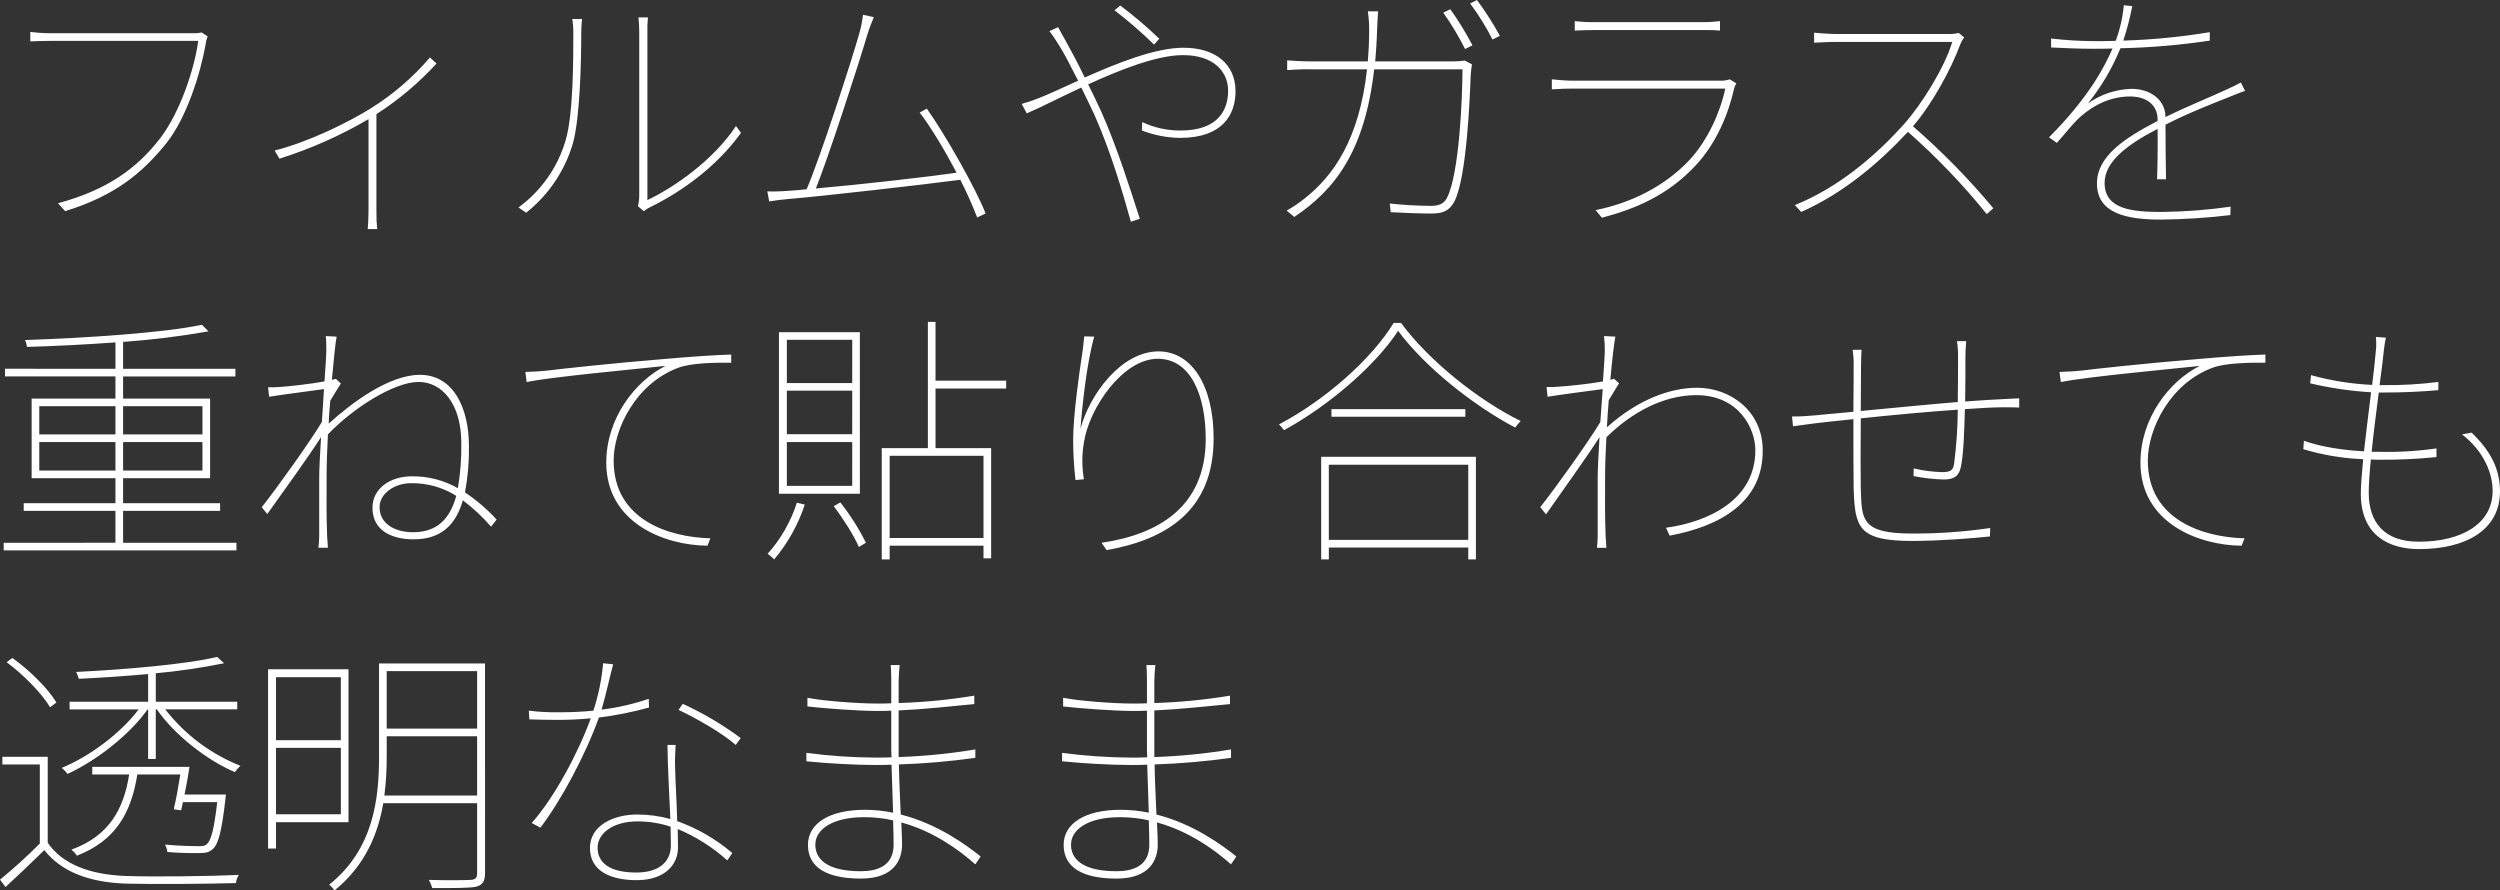 <?xml version="1.0" encoding="utf-8"?>
<!-- Generator: Adobe Illustrator 28.1.0, SVG Export Plug-In . SVG Version: 6.00 Build 0)  -->
<svg version="1.1" xmlns="http://www.w3.org/2000/svg" xmlns:xlink="http://www.w3.org/1999/xlink" x="0px" y="0px"
	 width="834.592px" height="297.268px" viewBox="0 0 834.592 297.268" style="enable-background:new 0 0 834.592 297.268;"
	 xml:space="preserve">
<rect x="0" y="0" width="834.592" height="297.268" fill="#333333" stroke="none"/>
<style type="text/css">
	.st0{fill:#FFFFFF;}
	.st1{display:none;}
	.st2{display:inline;fill:#FFFFFF;}
</style>
<g id="レイヤー_1">
	<path id="パス_130765" class="st0" d="M69.34,12.148l-2.024-1.32c-0.832,0.218-1.693,0.307-2.552,0.264H17.248
		c-2.383,0.007-4.764-0.14-7.128-0.44v3.168c2.2-0.088,4.048-0.176,7.04-0.176h49.016c-1.236,9.328-6.072,23.848-12.672,32.472
		C45.848,56.06,35.992,63.364,19.36,67.852l2.38,2.64C38.28,65.388,47.52,57.82,55.616,47.7c6.6-8.272,11.264-22.968,13.024-32.82
		C68.729,13.938,68.965,13.016,69.34,12.148z M91.692,50.248l1.588,2.732c10.377-3.273,20.355-7.701,29.744-13.2v30.888
		c0,2.2-0.176,4.84-0.264,5.808h3.168c-0.207-1.929-0.295-3.868-0.264-5.808v-32.56c7.389-4.745,14.133-10.425,20.064-16.9
		l-2.2-2.024c-5.708,6.684-12.417,12.445-19.888,17.076c-7.392,4.576-20.24,11-31.944,13.992L91.692,50.248z M212.96,68.82
		l1.936,1.672c0.714-0.545,1.48-1.018,2.288-1.412c10.472-5.1,22.264-13.64,30.184-24.728l-1.672-2.288
		c-7.48,11.352-20.5,20.416-29.568,24.728V11.268c-0.06-1.821-0.002-3.643,0.176-5.456h-3.164c0.088,1.144,0.264,2.728,0.264,5.456
		v54.12C213.392,66.546,213.243,67.698,212.96,68.82z M173.096,69.26l2.552,1.76c7.445-5.896,12.885-13.949,15.576-23.056
		c2.464-8.712,2.816-27.9,2.816-36.96c0.003-1.558,0.091-3.115,0.264-4.664h-3.256c0.252,1.542,0.369,3.102,0.352,4.664
		c0,9.064,0,27.456-2.64,36.08C186.097,55.987,180.597,63.775,173.096,69.26z M291.72,5.724l-3.608-0.792
		c-0.272,2.295-0.743,4.562-1.408,6.776c-2.288,8.184-13.024,41.36-17.424,51.48c-2.467,0.267-4.579,0.443-6.336,0.528
		c-2.253,0.191-4.516,0.249-6.776,0.176l0.616,3.344c2.288-0.352,4.136-0.616,6.336-0.792c12.5-1.056,44.7-4.752,57.464-6.424
		c2.101,4.091,3.981,8.292,5.632,12.584l2.816-1.324c-3.256-8.36-13.552-26.488-19.624-35.024l-2.376,1.324
		c3.608,4.664,8.36,12.584,12.32,20.064c-9.5,1.408-32.032,3.96-46.992,5.28c4.048-9.944,14.7-42.768,16.984-50.688
		C290.4,8.716,291.104,7.396,291.72,5.724z M385.264,14.88l1.76-1.936C382.913,8.985,378.563,5.281,374,1.852l-1.936,1.584
		C376.688,6.984,381.096,10.806,385.264,14.88z M353.232,9.072l-2.9,1.32c1.056,1.32,2.464,3.52,3.344,4.928
		c1.408,2.2,3.608,6.424,6.248,11.616c-5.632,2.552-10.3,4.752-13.112,5.808c-1.865,0.763-3.775,1.41-5.72,1.936l1.672,3.168
		c4.4-1.848,11-5.28,18.216-8.624c1.408,2.816,2.9,5.984,4.4,9.152c5.544,12.5,9.416,25.872,12.144,35.64l2.992-0.968
		c-3.08-9.5-7.392-23.408-12.848-35.728c-1.408-3.08-2.9-6.16-4.4-9.152c10.912-5.016,23.056-9.768,31.68-9.768
		c10.648,0,15.048,5.9,15.048,11.88c0,6.248-3.168,13.288-15.84,13.288c-4.44,0.037-8.831-0.925-12.848-2.816l-0.088,2.816
		c4.072,1.578,8.394,2.413,12.76,2.464c13.992,0,18.48-7.568,18.48-15.576c0-8.976-6.6-14.52-17.424-14.52
		c-9.328,0-22.264,5.192-32.912,9.944c-2.2-4.576-4.4-8.712-6.16-11.88c-0.884-1.588-2.116-3.7-2.732-4.932V9.072z M484.176,3.08
		L481.8,4.224c2.746,3.851,5.187,7.912,7.3,12.144l2.464-1.232C489.377,10.955,486.908,6.927,484.176,3.08z M493.064,0l-2.288,1.144
		c2.837,3.795,5.34,7.829,7.48,12.056l2.464-1.232c-2.271-4.161-4.829-8.159-7.656-11.964V0z M460.064,3.784h-3.432
		c0.322,2.155,0.469,4.333,0.44,6.512c0,3.608-0.176,7.04-0.44,10.208h-18.3c-3.432,0-6.16-0.176-8.624-0.352v3.256
		c2.897-0.243,5.805-0.332,8.712-0.264h17.952c-2.64,23.672-11.44,35.552-20.416,42.768c-2.006,1.655-4.156,3.127-6.424,4.4
		l2.552,2.112c13.376-8.976,23.5-21.648,26.664-49.28h29.48c0,9.328-1.056,35.024-5.192,42.944c-1.056,2.112-3.08,2.64-5.28,2.64
		c-4.616-0.031-9.227-0.294-13.816-0.788l0.352,2.9c4.84,0.264,9.856,0.44,13.64,0.44c3.7,0,5.9-0.88,7.568-3.96
		c4.136-7.92,5.192-34.5,5.456-41.888c0.074-1.327,0.221-2.649,0.44-3.96l-2.376-1.232c-1.489,0.185-2.988,0.273-4.488,0.264
		h-25.436c0.264-3.256,0.528-6.688,0.616-10.3c0.088-2.104,0.176-4.48,0.352-6.416V3.784z M525.712,7.04v3.168
		c2.2-0.088,4.136-0.176,6.6-0.176h35.376c2.728,0,4.664,0,6.512,0.176V7.04c-2.13,0.274-4.277,0.392-6.424,0.352h-35.464
		c-2.205,0.028-4.41-0.088-6.6-0.348V7.04z M579.656,27.808l-2.2-1.32c-1.048,0.349-2.153,0.498-3.256,0.44h-49.192
		c-2.024,0-4.312-0.176-6.952-0.44v3.344c2.64-0.176,4.928-0.264,6.952-0.264h50.952c-1.672,7.92-5.9,17.336-11.88,23.76
		c-8.272,8.892-19.8,14.524-31.416,16.812l2.112,2.552c11.176-2.992,22-7.392,31.5-17.688c6.6-7.128,10.736-16.808,12.672-25.608
		c0.178-0.552,0.415-1.083,0.708-1.584L579.656,27.808z M655.688,12.5l-1.76-1.5c-1.329,0.29-2.689,0.408-4.048,0.352h-36.872
		c-2.816,0-7.392-0.44-7.392-0.44v3.344c0,0,4.752-0.264,7.392-0.264h38.72c-2.464,8.36-9.944,20.5-16.1,27.456
		c-9.856,11-22.264,21.3-36.432,27.016l2.108,2.292c14.08-6.248,25.872-16.28,35.64-26.752c9.52,8.403,18.322,17.587,26.312,27.456
		l2.2-1.936c-8.208-9.819-17.183-18.971-26.84-27.368c6.512-7.568,12.76-19.1,15.84-27.456
		C654.779,13.921,655.193,13.183,655.688,12.5z M711.832,2.028l-2.816-0.264c-0.381,4.063-1.298,8.058-2.728,11.88
		c-2.552,0.088-4.928,0.088-7.3,0.088c-4.765-0.026-9.524-0.319-14.256-0.88v2.992c4.928,0.264,10.12,0.44,14.08,0.44
		c2.024,0,4.224,0,6.424-0.088c-2.376,5.456-7.568,16.016-21.208,29.656l2.64,1.848c2.9-3.256,5.368-6.512,7.832-8.712
		c4.664-4.136,10.3-6.776,16.632-6.776c5.456,0,9.064,2.816,9.152,7.48v0.7l-0.528,0.264c-10.388,5.46-19.716,11.444-19.716,20.596
		c0,10.028,9.944,12.056,21.3,12.056c7.766-0.078,15.521-0.579,23.232-1.5l0.088-2.816c-7.639,1.101-15.343,1.69-23.06,1.764
		c-9.592,0-19.008-0.792-19.008-9.68c0-7.3,8.008-13.024,17.512-17.952l0.176-0.088c0.088,5.1,0,12.672-0.176,16.808h2.992
		c-0.088-4.576-0.176-13.112-0.176-18.216c7.744-3.96,15.488-6.952,21.472-9.328c1.76-0.7,3.344-1.408,5.1-1.936l-1.408-2.816
		c-1.584,0.88-2.816,1.408-4.664,2.288c-5.632,2.64-13.024,5.544-20.5,9.24c0-5.72-5.016-9.416-11.352-9.416
		c-5.211,0.151-10.261,1.834-14.52,4.84c4.481-5.573,8.127-11.769,10.824-18.392c9.988-0.212,19.953-1.064,29.832-2.552V10.74
		c-9.547,1.586-19.19,2.527-28.864,2.816C710.08,9.78,711.079,5.93,711.832,2.028z M13.112,157.08v-9.5H38.54v9.5H13.112z
		 M13.112,135.608H38.54v9.416H13.112V135.608z M67.584,135.608v9.416H41.096v-9.412L67.584,135.608z M67.584,157.08H41.096v-9.5
		h26.488V157.08z M41.096,181.196v-10.648H73.48v-2.552H41.096v-8.36H70.14V133.06H41.096v-7.392h37.488v-2.552H41.096v-8.976
		c9.558-0.683,19.075-1.858,28.512-3.52l-2.2-2.2c-12.848,2.728-38.72,4.4-59.048,5.1c0.338,0.721,0.546,1.495,0.616,2.288
		c9.328-0.264,19.712-0.792,29.568-1.5v8.8H1.672v2.552H38.54v7.4H10.56v26.576h27.98v8.36H7.92v2.552h30.62v10.648H1.232v2.552
		H78.94v-2.552L41.096,181.196z M126.72,169.316c0-4.664,5.1-8.008,10.472-8.008c5.348-0.088,10.606,1.379,15.136,4.224
		c-2.024,7.3-6.072,12.144-14.432,12.144C131.824,177.68,126.72,174.86,126.72,169.316z M108.94,117.396
		c0,0.968-0.264,4.84-0.616,9.944c-4.928,0.88-11.968,1.672-14.96,1.848c-1.287,0.12-2.581,0.15-3.872,0.088l0.352,3.168
		c6.16-0.968,14.784-2.024,18.3-2.552c-0.176,3.432-0.44,7.3-0.7,11c-3.784,6.336-15.136,22.264-20.064,28.424l1.848,2.288
		c5.808-8.184,13.464-18.656,17.952-25.7c-0.352,5.72-0.616,10.824-0.616,13.376v19.712c-0.016,1.295-0.104,2.587-0.264,3.872h3.168
		c-0.088-1.32-0.176-2.464-0.264-3.96c-0.264-7.48-0.176-10.736-0.176-19.624c0-4.136,0.176-9.064,0.44-14.256
		c8.184-8.624,22-17.512,30.272-17.512c8.1,0,14.256,7.656,14.256,20.328c0.096,5.071-0.286,10.14-1.14,15.14
		c-4.688-2.671-10.005-4.039-15.4-3.96c-7.3,0-13.112,4.136-13.112,10.472c0,7.832,6.688,10.56,13.728,10.56
		c8.888,0,13.992-4.488,16.456-13.024c3.44,2.594,6.596,5.543,9.416,8.8l1.848-2.376c-3.149-3.429-6.694-6.471-10.56-9.064
		c0.95-5.077,1.392-10.236,1.32-15.4c0-12.936-5.28-23.848-16.368-23.848c-10.384,0-22.88,9.416-30.448,16.28
		c0.088-2.552,0.264-5.104,0.528-7.656c1.144-1.936,2.464-4.048,3.52-5.72l-1.672-1.584c-0.352,0.088-0.88,0.264-1.32,0.352
		c0.616-7.04,1.232-12.672,1.584-14.432l-3.608-0.176C108.94,113.88,108.94,115.9,108.94,117.396z M175.38,124.172l0.44,3.344
		c8.888-1.76,35.728-4.224,46.376-5.368c-10.208,5.1-19.8,17.512-19.8,32.3c0,20.24,19.624,27.632,33.792,27.72l0.968-2.464
		c-13.728-0.352-32.3-6.072-32.3-25.96c0-10.384,7.3-25.784,21.824-31.064c4.224-1.5,12.056-1.672,17.424-1.584v-2.732
		c-5.544,0.176-12.408,0.616-22.528,1.5c-16.28,1.32-35.024,3.344-39.072,3.872c-1.752,0.172-3.864,0.344-7.12,0.436L175.38,124.172
		z M284.5,127.872h-21.82v-14.436h21.824L284.5,127.872z M284.5,144.944h-21.82V130.42h21.824L284.5,144.944z M284.5,162.192h-21.82
		V147.58h21.824L284.5,162.192z M287.052,110.892H260.04v53.936h27.016L287.052,110.892z M266.024,167.82
		c-2.02,6.314-5.349,12.131-9.768,17.072c0.787,0.55,1.523,1.168,2.2,1.848c4.545-5.389,8.011-11.602,10.208-18.3L266.024,167.82z
		 M278.344,168.964c3.168,4.224,6.776,9.856,8.36,13.64l2.376-1.408c-2.38-4.767-5.242-9.279-8.54-13.464L278.344,168.964z
		 M328.328,179.612H297v-27.456h31.328L328.328,179.612z M335.896,129.712v-2.632h-23.584v-19.628h-2.552v42.152h-15.4v37.136H297
		v-4.576h31.328v4.224h2.552v-36.784h-18.568v-19.888L335.896,129.712z M365.288,112.38l-3.344-0.088
		c-0.264,2.464-0.352,3.96-0.7,5.984c-0.792,5.192-2.992,20.24-2.992,28.688c0.015,4.441,0.278,8.877,0.788,13.288l2.816-0.264
		c-0.705-4.076-0.705-8.244,0-12.32c1.76-11.528,13.024-27.9,24.64-27.9c11.176,0,16.016,12.5,16.016,26.752
		c0,22.88-16.1,31.944-34.76,34.672l1.672,2.464c20.24-3.608,35.728-13.376,35.728-37.312c0-17.6-7.3-29.04-18.392-29.04
		c-12.5,0-23.056,14.52-26.048,25.784C361.24,135.7,362.824,121.004,365.288,112.38z M490.16,155.148v25.08h-46.552v-25.08H490.16z
		 M441.06,186.74h2.552v-3.96h46.548v3.96h2.552v-34.232h-51.656L441.06,186.74z M444.488,136.58v2.552h44.7v-2.552H444.488z
		 M465.256,107.804c-7.3,11.968-22.616,25.608-38.28,33.88c0.61,0.597,1.17,1.245,1.672,1.936c15.576-8.536,30.8-22,38.1-33.176
		c8.888,12.056,25.08,24.9,39.072,32.3c0.564-0.776,1.181-1.511,1.848-2.2c-13.9-6.776-30.624-20.064-39.952-32.736L465.256,107.804
		z M535.74,117.396c0,0.968-0.264,4.84-0.616,9.944c-4.928,0.88-11.968,1.584-14.96,1.76c-1.287,0.12-2.581,0.15-3.872,0.088
		l0.352,3.256c6.076-0.964,14.696-2.024,18.396-2.552c-0.264,3.432-0.528,7.216-0.792,11c-3.784,6.336-15.136,22.264-20.064,28.424
		l1.936,2.376c5.72-8.184,13.376-18.744,17.864-25.784c-0.352,5.72-0.616,10.824-0.616,13.376v19.712
		c-0.016,1.295-0.104,2.587-0.264,3.872h3.168c-0.088-1.32-0.176-2.464-0.264-3.96c-0.264-7.48-0.176-10.736-0.176-19.624
		c0-3.872,0.176-8.448,0.44-13.288c8.36-8.272,19.008-14.08,30.008-14.08c14.52,0,19.712,11.528,19.712,18.216
		c0.176,16.544-15.488,24.112-29.832,26.048l1.232,2.64c16.544-3.08,31.24-11,31.064-28.6c-0.088-13.2-11-20.768-21.912-20.768
		c-8.8,0-19.624,3.784-30.1,13.2c0.176-2.992,0.352-6.072,0.616-9.064c1.144-1.936,2.376-3.96,3.432-5.632l-1.672-1.5
		c-0.352,0.088-0.792,0.264-1.232,0.352c0.616-7.04,1.32-12.672,1.672-14.432l-3.784-0.176
		C535.691,113.923,535.78,115.66,535.74,117.396z M656.392,113.88h-3.08c0.258,1.718,0.375,3.455,0.352,5.192
		c0,3.96,0,10.208-0.088,15.136c-10.736,0.88-22.792,2.112-32.384,2.992c0-5.808,0.088-11.44,0.088-15.312
		c0-1.672,0.088-3.96,0.176-5.1h-2.992c0.272,1.686,0.39,3.393,0.352,5.1c0,1.232,0,7.832-0.088,15.576
		c-5.632,0.528-10.384,0.968-13.2,1.232c-1.848,0.176-4.312,0.352-7.3,0.352l0.352,3.256c2.464-0.352,4.576-0.616,7.216-0.968
		c3.08-0.352,7.568-0.88,12.936-1.408c0,9.328,0,19.536,0.088,23.32c0.44,12.76,1.5,17.336,19.448,17.336
		c9.416,0,20.152-0.88,26.048-1.5l0.088-2.816c-8.624,1.265-17.331,1.882-26.048,1.848c-17.248,0-16.808-4.752-17.16-15.048
		c-0.088-2.992-0.088-13.288,0-23.408c9.944-1.056,22.176-2.2,32.384-2.9c-0.044,6.06-0.458,12.111-1.24,18.12
		c-0.352,2.288-1.408,2.728-4.048,2.728c-3.171-0.084-6.325-0.496-9.412-1.228l-0.088,2.552c3.307,0.654,6.662,1.038,10.032,1.148
		c3.52,0,5.192-1.144,5.808-4.312c0.968-4.576,1.144-13.464,1.32-19.184c5.016-0.352,9.5-0.616,12.848-0.616
		c2.112,0,4.136,0,5.28,0.088v-3.08c-1.5,0.088-3.08,0.176-5.28,0.264c-3.784,0.176-8.184,0.44-12.76,0.792
		c0.088-4.488,0.088-10.648,0.088-14.96C656.128,117.572,656.216,115.46,656.392,113.88z M687.544,124.18l0.44,3.344
		c8.888-1.76,35.728-4.224,46.376-5.368c-10.208,5.1-19.8,17.512-19.8,32.3c0,20.24,19.624,27.632,33.792,27.72l0.968-2.464
		c-13.728-0.352-32.3-6.072-32.3-25.96c0-10.384,7.3-25.784,21.824-31.064c4.224-1.5,12.056-1.672,17.424-1.584v-2.74
		c-5.544,0.176-12.408,0.616-22.528,1.5c-16.28,1.32-35.024,3.344-39.072,3.872c-1.756,0.172-3.868,0.344-7.128,0.436
		L687.544,124.18z M796.488,112.74l-3.344-0.264c0.179,1.55,0.179,3.114,0,4.664c-0.264,3.08-0.7,7.04-1.232,11.352
		c-6.906-0.318-13.754-1.41-20.416-3.256l-0.264,2.728c6.677,1.581,13.479,2.582,20.328,2.992
		c-0.792,6.424-1.672,13.464-2.376,19.712c-6.6-0.352-14.168-1.408-20.064-3.52l-0.176,2.816c6.493,1.942,13.204,3.063,19.976,3.336
		c-0.44,4.664-0.792,8.712-0.792,11.528c0,13.992,9.5,18.48,19.448,18.48c15.576,0,27.016-6.336,27.016-19.272
		c0-7.568-3.256-13.64-9.5-19.624l-3.168,0.616c7.216,5.544,10.208,12.936,10.208,18.832c0,11-10.3,16.984-24.728,16.984
		c-11.44,0-16.632-6.512-16.632-16.28c0-2.816,0.264-6.688,0.7-11.176c1.056,0.088,2.024,0.088,2.992,0.088
		c6.318,0.046,12.634-0.248,18.92-0.88v-2.9c-6.293,0.909-12.651,1.292-19.008,1.144h-2.636c0.616-6.336,1.584-13.376,2.376-19.8
		h1.5c6.864,0,12.32-0.264,18.392-0.792v-2.732c-6.129,0.769-12.303,1.122-18.48,1.056h-1.144c0.616-4.312,1.056-8.272,1.408-11.352
		c0.139-1.509,0.372-3.008,0.696-4.488V112.74z M18.832,234.524c-2.64-4.488-8.888-10.736-14.7-14.872L2.2,221.06
		c5.72,4.224,11.88,10.56,14.52,15.048L18.832,234.524z M15.932,252.652H0.792v2.552h12.5v26.4C9.07,285.847,4.633,289.871,0,293.66
		l1.848,2.464c4.312-3.96,8.712-8.184,12.936-12.32c5.72,7.128,14.608,10.736,27.28,11.176c8.976,0.264,27.9,0.088,36.7-0.176
		c0.121-0.969,0.451-1.9,0.968-2.728c-9.064,0.44-28.952,0.7-37.84,0.352c-11.792-0.44-21.032-3.872-25.96-11.088L15.932,252.652z
		 M60.196,258.552c-0.616,3.96-1.408,8.36-2.2,11.616l2.464,0.352c0.176-0.88,0.44-1.76,0.616-2.728h11.44
		c-1.056,9.064-2.024,12.76-3.52,14.08c-0.616,0.528-1.32,0.616-2.992,0.616c-1.408,0-6.16-0.088-10.912-0.528
		c0.409,0.767,0.677,1.602,0.792,2.464c3.57,0.303,7.154,0.421,10.736,0.352c2.112,0,3.256-0.264,4.4-1.32
		c1.848-1.584,2.992-5.808,4.224-16.632c0.088-0.616,0.176-1.584,0.176-1.584H61.6c0.616-2.992,1.232-6.248,1.672-9.24H30.8v2.552
		h12.32c-1.76,11.264-6.512,20.5-19.272,25.08c0.705,0.588,1.327,1.269,1.848,2.024c13.112-5.1,18.128-14.52,20.152-27.1
		L60.196,258.552z M79.2,236.812v-2.552H52.008v-9.5c7.653-0.693,15.262-1.809,22.792-3.344l-2.288-2.112
		c-10.3,2.464-30.712,4.224-47.08,5.016c0.355,0.738,0.649,1.503,0.88,2.288c7.3-0.352,15.4-0.88,23.144-1.584v9.24H23.232v2.552
		h23.056c-6.072,8.1-16.632,15.84-25.7,19.536c0.754,0.562,1.408,1.246,1.936,2.024c9.24-4.224,20.5-12.76,26.752-21.56h0.176
		v16.544h2.552v-16.548h0.352c5.9,8.536,16.72,16.984,26.048,20.944c0.543-0.765,1.162-1.473,1.848-2.112
		c-9.895-3.919-18.556-10.423-25.08-18.832H79.2z M113.784,226.08v21.032H92.14V226.08H113.784z M92.14,271.836V249.66h21.648
		v22.176H92.14z M116.34,274.476v-51.04H89.496v59.844h2.644v-8.8L116.34,274.476z M128.308,265.588
		c0.558-4.377,0.822-8.787,0.792-13.2v-6.6h30.18v19.8H128.308z M159.284,224.052v19.184h-30.188v-19.184H159.284z M161.924,221.5
		H126.54v30.888c0,13.992-1.672,30.976-16.632,42.944c0.676,0.558,1.268,1.21,1.76,1.936c10.12-8.184,14.52-18.744,16.28-29.128
		h31.332v23.408c0,1.584-0.616,2.112-2.2,2.2c-1.584,0.088-7.3,0.176-13.9,0c0.462,0.873,0.845,1.786,1.144,2.728
		c7.744,0,12.32,0,14.52-0.44c2.2-0.528,3.08-1.76,3.08-4.576L161.924,221.5z M204.692,221.764l-3.344-0.352
		c-0.473,5.388-1.566,10.703-3.256,15.84c-3.888,0.378-7.793,0.554-11.7,0.528c-3.293,0.045-6.586-0.131-9.856-0.528l0.176,2.9
		c2.816,0.088,6.6,0.176,9.592,0.176c3.608,0,7.216-0.176,10.912-0.528c-4.048,11.264-12.144,26.488-19.712,34.936l2.9,1.584
		c6.952-9.152,15.048-24.288,19.536-36.784c5.649-0.698,11.237-1.816,16.72-3.344l-0.088-2.9
		c-5.112,1.742-10.391,2.951-15.752,3.608c1.492-5.02,2.9-11.62,3.868-15.136H204.692z M199.5,283.012c0-5.016,5.456-8.8,13.288-8.8
		c3.767-0.016,7.511,0.578,11.088,1.76c0,2.288,0.088,4.488,0.088,6.248c0,4.664-2.992,9.064-11.616,9.064
		c-8.892-0.004-12.852-3.344-12.852-8.272H199.5z M225.548,248.692h-2.728c0.088,7.216,0.616,16.808,0.968,24.728
		c-3.638-1.014-7.399-1.519-11.176-1.5c-7.568,0-15.664,3.52-15.664,11.176c0,7.832,7.128,10.736,15.576,10.736
		c9.24,0,13.816-5.016,13.816-10.912c0-1.672-0.088-3.872-0.088-6.16c6.064,2.536,11.657,6.076,16.544,10.472l1.672-2.464
		c-5.434-4.635-11.666-8.243-18.392-10.648c-0.176-6.424-0.616-13.64-0.7-17.776c-0.096-2.464-0.008-4.132,0.164-7.652H225.548z
		 M245.612,248.692l1.672-2.288c-6.034-4.482-12.523-8.317-19.36-11.44l-1.408,2.024c5.624,2.64,14.692,7.744,19.092,11.704H245.612
		z M272.188,281.956c0-5.016,5.632-9.152,16.28-9.152c3.256-0.011,6.503,0.343,9.68,1.056c0.088,3.08,0.176,5.9,0.176,8.1
		c0,7.128-5.456,8.888-10.912,8.888c-11.356-0.004-15.228-4.052-15.228-8.892H272.188z M300.348,222.028h-2.992
		c0.088,0.7,0.176,3.168,0.176,4.576v8.184c-1.584,0.088-3.168,0.088-4.752,0.088c-6.336,0-18.128-0.88-23.232-1.936v2.9
		c5.28,0.616,16.72,1.5,23.32,1.5c1.5,0,3.08,0,4.664-0.088v11.352c0,1.144,0,2.552,0.088,4.224c-1.936,0.088-3.7,0.088-5.368,0.088
		c-7.711-0.04-15.412-0.569-23.056-1.584v2.816c6.776,0.7,16.192,1.232,23.056,1.232c1.76,0,3.52,0,5.368-0.088
		c0.176,4.752,0.352,10.648,0.528,16.016c-3.098-0.64-6.253-0.964-9.416-0.968c-11.88,0-19.008,4.576-19.008,11.7
		c0,7.656,6.424,11.264,17.688,11.264c11.352,0,13.728-6.6,13.728-11.352c0-1.584-0.088-4.136-0.264-7.392
		c10.648,2.9,19.184,9.064,24.728,13.992l1.76-2.64c-4.84-3.872-14.432-10.912-26.664-13.992c-0.176-4.84-0.528-10.736-0.616-16.72
		c8.539-0.29,17.057-1.024,25.52-2.2v-2.816c-8.471,1.408-17.025,2.261-25.608,2.552v-15.572c8.184-0.352,16.9-1.32,25.256-2.112
		v-2.816c-8.355,1.378-16.792,2.201-25.256,2.464v-7.128c0.016-1.853,0.131-3.703,0.344-5.544H300.348z M357.548,281.956
		c0-5.016,5.632-9.152,16.28-9.152c3.256-0.011,6.503,0.343,9.68,1.056c0.088,3.08,0.176,5.9,0.176,8.1
		c0,7.128-5.456,8.888-10.912,8.888c-11.356-0.004-15.232-4.052-15.232-8.892H357.548z M385.708,222.028h-2.992
		c0.088,0.7,0.176,3.168,0.176,4.576v8.184c-1.584,0.088-3.168,0.088-4.752,0.088c-6.336,0-18.128-0.88-23.232-1.936v2.9
		c5.28,0.616,16.72,1.5,23.32,1.5c1.5,0,3.08,0,4.664-0.088v11.352c0,1.144,0,2.552,0.088,4.224c-1.936,0.088-3.7,0.088-5.368,0.088
		c-7.711-0.04-15.412-0.569-23.056-1.584v2.816c6.776,0.7,16.192,1.232,23.056,1.232c1.76,0,3.52,0,5.368-0.088
		c0.176,4.752,0.352,10.648,0.528,16.016c-3.098-0.64-6.253-0.964-9.416-0.968c-11.88,0-19.008,4.576-19.008,11.7
		c0,7.656,6.424,11.264,17.688,11.264c11.352,0,13.728-6.6,13.728-11.352c0-1.584-0.088-4.136-0.264-7.392
		c10.648,2.9,19.184,9.064,24.728,13.992l1.76-2.64c-4.84-3.872-14.432-10.912-26.664-13.992c-0.176-4.84-0.528-10.736-0.616-16.72
		c8.539-0.29,17.057-1.024,25.52-2.2v-2.816c-8.471,1.408-17.025,2.261-25.608,2.552v-15.572c8.184-0.352,16.9-1.32,25.256-2.112
		v-2.816c-8.355,1.378-16.792,2.201-25.256,2.464v-7.128c0.018-1.853,0.134-3.703,0.348-5.544H385.708z"/>
</g>
<g id="レイヤー_2" class="st1">
	<path id="パス_130766_-_アウトライン" class="st2" d="M316.347,53.767l3.744,1.208l-0.2,0.5
		c-0.339,0.861-0.679,1.751-1.039,2.693c-0.739,1.932-1.5,3.922-2.266,5.688h15.22v29.32c0.164-0.272,0.318-0.54,0.471-0.815
		l0.215-0.388l3.323,1.354l-0.295,0.5c-1.128,1.908-2.44,3.753-3.715,5.538v29.754c0.071,1.087-0.17,2.172-0.694,3.127
		c-0.514,0.775-1.317,1.313-2.229,1.494h-0.01c-1.991,0.452-5.887,0.452-12.343,0.452h-0.33l-0.13-0.3
		c-0.077-0.18-0.165-0.4-0.267-0.657c-0.247-0.662-0.533-1.308-0.855-1.937l-0.428-0.771l0.881,0.028
		c2.119,0.067,4.248,0.1,6.329,0.1c2.614,0,4.409-0.054,5.152-0.1c0.4,0.026,0.798-0.076,1.137-0.29
		c0.1-0.1,0.243-0.319,0.243-1.059v-25.248h-0.018c-8.841,10.266-19.465,18.849-31.361,25.334l-0.362,0.2l-0.265-0.318
		c-0.612-0.708-1.288-1.357-2.02-1.939l-0.671-0.479l0.735-0.373c5.544-2.82,10.826-6.128,15.783-9.884
		c4.631-3.491,8.937-7.393,12.867-11.658l-4.273,0.677c-8.008,1.271-15.572,2.471-21.708,3.327l-0.47,0.066l-0.721-3.724
		l0.536-0.062c1.591-0.183,3.31-0.41,5.13-0.649l1.995-0.261V63.851h9.413c1.351-3.103,2.474-6.3,3.362-9.565L316.347,53.767z
		 M318.771,55.6l-1.718-0.554c-0.919,3.243-2.059,6.42-3.413,9.507l-0.132,0.3h-9.066v40.242l-0.436,0.056
		c-0.827,0.107-1.636,0.212-2.428,0.317c-1.622,0.213-3.165,0.416-4.61,0.588l0.335,1.733c6.042-0.85,13.42-2.021,21.22-3.259
		c1.871-0.3,3.766-0.6,5.669-0.9l1.377-0.217l-0.925,1.043c-4.22,4.726-8.893,9.026-13.954,12.838
		c-4.802,3.639-9.906,6.862-15.256,9.633c0.459,0.407,0.958,0.907,1.313,1.3c11.698-6.426,22.144-14.907,30.835-25.037l0.109-0.13
		l1.566-0.348v26.5c0.067,0.643-0.131,1.286-0.549,1.779c-0.505,0.39-1.13,0.591-1.767,0.568c-0.757,0.047-2.577,0.1-5.215,0.1
		c-1.82,0-3.676-0.026-5.53-0.077c0.193,0.432,0.375,0.889,0.533,1.287l0.131,0.329c6.18,0,9.931-0.008,11.781-0.426
		c0.663-0.119,1.251-0.5,1.63-1.057c0.414-0.798,0.6-1.695,0.538-2.592V99.035l0.093-0.13c1.18-1.652,2.4-3.355,3.462-5.1
		l-1.428-0.582c-0.352,0.612-0.728,1.212-1.211,1.936l-0.915,1.376V64.851h-15.762l0.319-0.706c0.86-1.9,1.722-4.159,2.555-6.339
		c0.292-0.765,0.572-1.496,0.848-2.206H318.771z M77.982,53.907h3.64v35.028h37.84v3.552H92.626v35.312
		c0,1.253,0.2,1.885,0.724,2.254c0.584,0.414,1.666,0.59,3.616,0.59h15.048c0.754,0.06,1.51-0.108,2.168-0.481
		c0.631-0.495,1.072-1.192,1.249-1.974c0.7-2.214,0.932-6.309,1.1-12.634l0.026-0.967l0.774,0.581
		c0.76,0.516,1.599,0.906,2.484,1.153l0.371,0.111l-0.015,0.387c-0.268,6.842-0.62,11.047-1.71,13.669
		c-1.09,2.622-2.937,3.707-6.359,3.707h-14.96c-2.809,0-4.954-0.2-6.293-1.2c-1.244-0.924-1.775-2.479-1.775-5.2V92.483H69.882
		c-0.337,4.62-1.014,9.209-2.026,13.729c-0.913,4.163-2.438,8.167-4.524,11.883c-2.094,3.644-4.9,6.83-8.25,9.368
		c-3.97,2.939-8.413,5.178-13.137,6.619l-0.36,0.117l-0.21-0.315c-0.486-0.706-1.066-1.344-1.724-1.894l-0.818-0.585l0.96-0.3
		c4.529-1.318,8.798-3.405,12.619-6.17c3.147-2.336,5.782-5.291,7.745-8.683c4.128-7.081,5.409-15.942,6.081-23.767H40.762v-3.55
		h37.22V53.907z M80.622,54.907h-1.64v35.028h-37.22v1.552h25.563l-0.045,0.541c-0.316,4.508-0.965,8.987-1.941,13.4
		c-0.865,3.971-2.321,7.79-4.319,11.329c-2.03,3.508-4.756,6.564-8.01,8.98c-3.667,2.667-7.748,4.712-12.079,6.054
		c0.376,0.386,0.727,0.795,1.051,1.226c4.493-1.401,8.718-3.547,12.5-6.348c3.244-2.459,5.96-5.545,7.987-9.075
		c2.036-3.632,3.523-7.544,4.413-11.611c1.031-4.623,1.713-9.316,2.041-14.041l0.038-0.459h21.113v36.316
		c0,2.4,0.4,3.671,1.371,4.395c0.957,0.711,2.608,1,5.7,1h14.957c3.025,0,4.5-0.838,5.434-3.091
		c1.007-2.422,1.363-6.59,1.619-12.945c-0.568-0.188-1.12-0.422-1.65-0.7c-0.172,6.051-0.417,9.8-1.121,12.032
		c-0.826,2.618-2.344,3.155-4.371,3.155H96.966c-2.2,0-3.417-0.224-4.194-0.774c-0.876-0.765-1.307-1.92-1.146-3.072V91.483h26.84
		v-1.548h-37.84L80.622,54.907z M565.678,53.907h3.552v19.976h11.092v3.64h-11.088v3.564c2.263,3.194,8.379,12.667,9.786,15.041
		l0.169,0.286l-2.456,3.316l-0.356-0.759c-1.261-2.689-5.08-8.948-7.143-12.278v47.326h-3.552V88.576
		c-1.371,4.792-2.966,9.536-4.677,13.9c-1.807,4.847-4.089,9.503-6.813,13.9l-0.391,0.594l-0.427-0.569
		c-0.552-0.746-1.196-1.419-1.915-2.005l-0.4-0.284l0.274-0.4c3.224-5.133,5.865-10.61,7.876-16.328
		c2.413-6.462,4.333-13.098,5.743-19.851h-12.118v-3.64h12.848L565.678,53.907z M568.23,54.907h-1.548v19.976h-12.848v1.64h12.34
		l-0.118,0.6c-2.643,13.392-8.343,28.733-13.636,36.76c0.469,0.421,0.907,0.875,1.31,1.36c2.507-4.177,4.63-8.572,6.343-13.132
		c2.21-5.679,4.088-11.482,5.625-17.379l0.984,0.126v48.161h1.552V83.2l0.924,1.478c1.417,2.267,5.919,9.525,7.758,13.124
		l1.073-1.449c-1.691-2.794-7.567-11.882-9.663-14.816l-0.093-0.13v-4.884h11.089v-1.64h-11.088L568.23,54.907z M681.838,53.907
		h3.552v16.628c7.907-2.447,18.218-5.99,24.189-8.838l0.312-0.149l2.992,2.873l-0.691,0.3c-8.754,3.578-17.701,6.664-26.8,9.244
		v12.3c0,1.221,0.215,1.806,0.794,2.158c0.69,0.419,1.987,0.6,4.338,0.6h18.3c1.971,0,2.829-0.441,3.4-1.747
		c0.709-1.615,0.952-4.688,1.113-9.123l0.042-1.147l0.812,0.812c0.688,0.539,1.488,0.918,2.342,1.107l0.373,0.112l-0.017,0.389
		c-0.212,4.871-0.574,8.3-1.724,10.354c-1.114,1.986-2.926,2.8-6.255,2.8h-18.12c-3.118,0-5.5-0.2-6.974-1.171
		c-1.384-0.911-1.974-2.447-1.974-5.137L681.838,53.907z M684.39,54.907h-1.548v31.356c0,2.343,0.442,3.589,1.524,4.3
		s2.948,1.007,6.424,1.007h18.128c5.357,0,6.506-1.889,6.963-11.808c-0.544-0.161-1.071-0.376-1.572-0.642
		c-0.17,4.146-0.437,6.9-1.161,8.553c-0.855,1.946-2.345,2.345-4.319,2.345h-18.3c-2.582,0-3.989-0.215-4.858-0.744
		c-0.953-0.688-1.444-1.849-1.274-3.012V73.216l0.36-0.105c8.938-2.534,17.735-5.542,26.353-9.011l-1.406-1.35
		c-6.23,2.924-16.776,6.523-24.66,8.943l-0.647,0.2L684.39,54.907z M602.019,53.995h3.643v0.5c0,17.577,0.952,32.564,2.831,44.556
		h15.239c-3.143-2.319-6.484-4.357-9.985-6.091l-0.557-0.272l1.949-2.469l0.358,0.167c3.84,1.723,7.456,3.905,10.769,6.5l0.337,0.3
		l-1.331,1.864h6.971v3.64h-23.135c0.862,5.053,2.14,10.025,3.82,14.868c3.536-3.687,6.384-7.975,8.411-12.664l0.188-0.431
		l3.584,1.314l-0.217,0.488c-2.498,5.568-6.066,10.592-10.5,14.785c3.017,6.482,6.721,9.768,11.012,9.768
		c1.105,0,1.972-0.346,2.613-2.032c0.613-1.615,0.972-4.287,1.2-8.933l0.046-0.941l0.753,0.565c0.694,0.483,1.468,0.841,2.285,1.058
		l0.4,0.1l-0.026,0.416c-0.335,5.268-0.908,8.347-1.914,10.3c-1.11,2.15-2.818,3.109-5.537,3.109
		c-5.419,0-9.944-3.684-13.458-10.955c-5.208,4.394-11.044,7.983-17.315,10.649l-0.351,0.152l-0.239-0.3
		c-0.461-0.585-0.989-1.114-1.572-1.577l-0.726-0.518l0.821-0.349c3.416-1.443,6.706-3.167,9.838-5.153
		c2.873-1.822,5.574-3.903,8.068-6.218c-2.159-5.656-3.723-11.52-4.666-17.5h-16.629c-0.17,2.151-0.408,4.257-0.709,6.272
		c4.808,2.63,9.409,5.621,13.765,8.947l0.394,0.327l-2.419,2.782l-0.377-0.318c-3.791-3.006-7.765-5.773-11.9-8.285
		c-0.725,4.125-1.984,8.138-3.746,11.938c-1.702,3.711-4.268,6.96-7.484,9.475l-0.317,0.242l-0.307-0.256
		c-0.117-0.1-0.255-0.216-0.4-0.341c-0.513-0.467-1.061-0.895-1.639-1.28l-0.661-0.378l0.609-0.457
		c1.964-1.492,3.661-3.306,5.019-5.364c1.419-2.165,2.565-4.497,3.412-6.943c1.753-5.293,2.803-10.793,3.122-16.36h-7v-3.64h26.666
		c-1.9-11.983-2.9-26.968-2.994-44.553L602.019,53.995z M604.662,54.995h-1.638c0.108,17.6,1.141,32.562,3.071,44.476l0.094,0.58
		h-26.84v1.64h7.078l-0.039,0.536c-0.302,5.838-1.384,11.609-3.218,17.159c-0.873,2.524-2.055,4.931-3.518,7.165
		c-1.294,1.956-2.879,3.703-4.7,5.181c0.4,0.3,0.825,0.666,1.193,0.983l0.084,0.072c2.94-2.39,5.292-5.424,6.873-8.868
		c1.819-3.943,3.097-8.114,3.8-12.4l0.131-0.719l0.623,0.383c4.251,2.569,8.347,5.388,12.265,8.441l1.1-1.265
		c-4.29-3.219-8.808-6.123-13.518-8.689l-0.3-0.169l0.053-0.345c0.344-2.237,0.609-4.592,0.788-7l0.034-0.463h18.4l0.072,0.415
		c0.944,6.163,2.557,12.206,4.809,18.02l0.133,0.319l-0.251,0.237c-2.608,2.453-5.444,4.653-8.468,6.57
		c-2.948,1.872-6.037,3.513-9.238,4.909c0.307,0.293,0.599,0.602,0.874,0.925c6.25-2.692,12.051-6.323,17.203-10.769l0.5-0.441
		l0.281,0.606c3.374,7.282,7.693,10.974,12.834,10.974c2.329,0,3.72-0.768,4.649-2.567c0.914-1.77,1.45-4.624,1.778-9.5
		c-0.513-0.167-1.009-0.38-1.484-0.635c-0.236,4.239-0.607,6.773-1.219,8.387c-0.7,1.851-1.8,2.677-3.548,2.677
		c-4.789,0-8.851-3.592-12.071-10.677l-0.148-0.326l0.26-0.245c4.324-4.031,7.827-8.861,10.314-14.224l-1.7-0.622
		c-2.168,4.878-5.211,9.318-8.978,13.1l-0.546,0.546l-0.275-0.722c-1.911-5.316-3.334-10.795-4.249-16.37l-0.1-0.588h23.332v-1.64
		h-23.6l-0.067-0.421c-1.912-12.002-2.893-27.016-2.909-44.636H604.662z M625.256,97.346c-3.049-2.318-6.345-4.292-9.828-5.886
		l-0.692,0.877c3.428,1.729,6.698,3.755,9.773,6.054L625.256,97.346z M653.812,54.135l3.617,1.206l-0.244,0.511
		c-2.391,5.014-5.88,11.987-9.208,17.379c8.005-0.29,15.822-0.619,23.264-0.98c-2.308-3.516-4.812-6.899-7.5-10.134l-0.406-0.485
		l2.856-1.428l0.254,0.3c5.237,6.271,10.437,14.098,12.657,19.042l0.177,0.394l-2.8,1.782l-0.23-0.546
		c-0.826-1.883-1.764-3.715-2.81-5.486c-10,0.536-20.177,1.022-28.37,1.413c-2.484,0.119-4.8,0.229-6.879,0.33l-0.463,0.022
		l-0.478-3.823l6.707-0.184c3.661-6.062,6.894-12.372,9.676-18.885L653.812,54.135z M656.039,55.935l-1.664-0.555
		c-2.798,6.494-6.043,12.786-9.713,18.83l-0.142,0.226l-6.14,0.168l0.226,1.809l6.417-0.308c8.275-0.4,18.574-0.888,28.67-1.43
		l0.3-0.016l0.154,0.264c1.022,1.724,1.952,3.502,2.786,5.324l1.074-0.684c-2.238-4.8-7.119-12.124-12.079-18.108l-1.018,0.509
		c2.744,3.344,5.295,6.842,7.641,10.476l0.468,0.728l-0.864,0.042c-8,0.392-16.436,0.747-25.087,1.056l-0.947,0.034l0.507-0.8
		C650.077,67.818,653.219,61.954,656.039,55.935z M361.962,54.259h3.552v22.088h10.56v3.552h-10.56v49.044
		c0,2.783-0.975,4.172-3.366,4.8h-0.02c-2.478,0.373-4.987,0.51-7.491,0.409c-1.793,0-3.942-0.022-6-0.046h-0.3l-0.136-0.273
		c-0.105-0.21-0.229-0.5-0.373-0.827c-0.233-0.536-0.5-1.144-0.761-1.618l-0.426-0.767l0.878,0.025c2.355,0.066,4.809,0.1,7.1,0.1
		c2.778,0,4.779-0.05,5.529-0.1h0.006c1.459-0.081,1.816-0.415,1.816-1.7V79.899h-26.936v-3.552h26.928V54.259z M364.514,55.259
		h-1.552v22.088h-26.928v1.552h26.928v50.044c0,2.111-1.1,2.606-2.755,2.7l0,0c-0.767,0.051-2.795,0.1-5.6,0.1
		c-2.027,0-4.184-0.027-6.288-0.08c0.15,0.322,0.293,0.65,0.419,0.94c0.081,0.187,0.156,0.358,0.222,0.506
		c1.956,0.022,3.976,0.042,5.673,0.042c2.43,0.097,4.863-0.032,7.269-0.385c0.77-0.136,1.467-0.54,1.968-1.141
		c0.493-0.804,0.717-1.744,0.639-2.684V78.899h10.56v-1.552h-10.56L364.514,55.259z M589.055,54.954l3.311,1.594l-0.211,0.448
		c-1.83,3.888-4.606,9.367-7.017,13.322c1.693,1.415,3.254,2.982,4.663,4.68c2.473-4.13,4.664-8.152,6.2-11.389l0.216-0.454
		l3.3,1.59l-0.251,0.461c-4.013,7.491-8.457,14.743-13.31,21.719c2.97-0.2,6.458-0.412,11.059-0.678
		c-0.993-2.144-2.116-4.224-3.364-6.23l-0.3-0.474l3.091-1.484l0.242,0.355c2.646,3.826,4.689,8.036,6.057,12.483l0.09,0.37
		l-3.266,1.815l-0.168-0.615c-0.267-1.028-0.595-2.04-0.981-3.03c-5.347,0.516-10.45,0.893-14.964,1.227
		c-1.5,0.111-2.922,0.216-4.3,0.322l-0.442,0.034l-0.728-3.643l3.774-0.194c1.828-2.479,3.953-5.636,6.165-9.164
		c-2.809-3.412-6.044-6.45-9.626-9.038l-0.494-0.353l2.322-2.193l0.334,0.234c0.721,0.5,1.463,1.024,2.2,1.593
		c2.328-4.135,4.399-8.41,6.2-12.8L589.055,54.954z M591.038,57.019l-1.444-0.7c-1.856,4.436-3.975,8.756-6.346,12.939l-0.29,0.509
		l-0.457-0.366c-0.756-0.6-1.527-1.154-2.281-1.683l-0.849,0.8c3.565,2.634,6.778,5.714,9.561,9.165l0.208,0.275l-0.183,0.292
		c-2.349,3.759-4.609,7.118-6.534,9.713l-0.14,0.189l-3.089,0.158l0.328,1.638c1.242-0.095,2.519-0.189,3.862-0.288
		c4.612-0.341,9.84-0.727,15.31-1.261l0.364-0.036l0.144,0.336c0.395,0.939,0.729,1.902,1,2.884l1.484-0.824
		c-1.314-4.052-3.193-7.897-5.581-11.424l-1.31,0.629c1.282,2.105,2.429,4.289,3.436,6.539l0.294,0.661l-0.722,0.042
		c-5.536,0.319-9.5,0.563-12.843,0.792l-1.076,0.073l0.639-0.869c4.987-7.049,9.535-14.399,13.616-22.009l-1.451-0.7
		c-1.617,3.35-3.879,7.463-6.407,11.647l-0.383,0.634l-0.445-0.593c-1.559-1.981-3.332-3.782-5.288-5.372l-0.334-0.278l0.229-0.369
		C586.411,66.364,589.162,60.971,591.038,57.019L591.038,57.019z M617.831,54.954l3.311,1.594l-0.211,0.448
		c-2.093,4.567-4.434,9.015-7.012,13.327c1.685,1.451,3.262,3.022,4.721,4.7c2.631-4.534,4.694-8.37,6.139-11.411l0.213-0.448
		l3.39,1.571l-0.248,0.466c-3.892,7.314-8.199,14.398-12.9,21.22c3.187-0.147,6.655-0.34,10.306-0.544l1.3-0.072
		c-0.969-2.016-2.113-3.944-3.419-5.76l-0.353-0.485l3.122-1.5l0.244,0.346c2.986,4.238,5.658,9.369,6.5,12.478l0.1,0.361
		l-3.156,1.942l-0.19-0.617c-0.316-1.027-0.788-2.228-1.261-3.411c-3.917,0.232-7.616,0.485-11.2,0.729
		c-3.075,0.21-5.98,0.408-8.684,0.57l-0.451,0.027l-0.6-3.724l3.661-0.193c1.748-2.425,3.739-5.411,5.645-8.465
		c-2.801-3.475-6.071-6.543-9.716-9.118l-0.5-0.352l2.327-2.2l0.334,0.234c0.721,0.505,1.463,1.024,2.2,1.593
		c2.328-4.135,4.399-8.41,6.2-12.8L617.831,54.954z M619.814,57.019l-1.444-0.7c-1.856,4.436-3.975,8.756-6.346,12.939l-0.29,0.509
		l-0.457-0.366c-0.756-0.6-1.527-1.154-2.281-1.683l-0.845,0.8c3.637,2.619,6.886,5.738,9.65,9.265l0.2,0.272l-0.178,0.286
		c-2.023,3.255-4.155,6.453-6,9.005l-0.14,0.194l-3.027,0.159l0.279,1.732c2.571-0.156,5.321-0.344,8.224-0.542
		c3.692-0.252,7.51-0.513,11.565-0.751l0.36-0.021l0.134,0.335c0.434,1.086,0.88,2.2,1.223,3.211l1.424-0.876
		c-1.47-4.075-3.491-7.93-6.006-11.458l-1.281,0.615c1.339,1.93,2.505,3.974,3.486,6.109l0.308,0.668l-0.735,0.041l-2.04,0.114
		c-4.049,0.226-7.873,0.44-11.342,0.59l-1.028,0.045l0.6-0.836c4.817-6.89,9.218-14.062,13.18-21.477l-1.536-0.713
		c-1.51,3.13-3.633,7.044-6.318,11.646l-0.357,0.613l-0.457-0.543c-1.642-1.947-3.447-3.752-5.394-5.394l-0.339-0.283l0.239-0.372
		C615.418,65.911,617.745,61.526,619.814,57.019L619.814,57.019z M108.052,57.34l3.4,1.577l-0.214,0.455
		c-3.4,7.231-8.506,17.126-12.622,23.211l-0.241,0.357l-2.932-1.405l0.312-0.478c4.657-7.404,8.704-15.174,12.1-23.235
		L108.052,57.34z M110.115,59.4l-1.533-0.711c-3.312,7.768-7.217,15.27-11.68,22.44l1.121,0.536
		C102.522,74.508,106.561,67.071,110.115,59.4L110.115,59.4z M156.259,58.173l3.886,0.364l-0.123,0.553
		c-0.111,0.5-0.22,1.006-0.336,1.543c-0.632,3.161-1.445,6.283-2.437,9.35c9.407-0.312,18.784-1.241,28.069-2.781l0.588-0.1v3.833
		l-0.419,0.069c-9.792,1.479-19.669,2.331-29.57,2.549c-2.345,5.689-5.39,11.064-9.064,16c3.792-2.154,8.058-3.335,12.417-3.438
		c3.01-0.076,5.957,0.865,8.365,2.673c1.071,0.845,1.943,1.916,2.553,3.137c0.51,1.039,0.815,2.165,0.9,3.319
		c4.284-2.091,8.57-3.949,12.375-5.6c2.68-1.162,5.211-2.259,7.447-3.307c0.47-0.224,0.9-0.423,1.309-0.616
		c1.206-0.564,2.159-1.009,3.324-1.656L196,83.811l1.907,3.815l-0.569,0.171c-1.341,0.4-2.58,0.91-3.893,1.447
		c-0.379,0.155-0.771,0.316-1.169,0.475l-1.418,0.562c-5.668,2.245-12.705,5.031-19.739,8.608c0,5.354,0.094,13.656,0.176,17.9
		l0.01,0.51h-4.023l0.022-0.521c0.173-4.061,0.253-11.029,0.188-15.972c-4.208,2.058-8.13,4.657-11.666,7.729
		c-3.386,3.141-5.032,6.248-5.032,9.5c-0.079,1.777,0.456,3.526,1.515,4.955c1.068,1.281,2.477,2.233,4.065,2.745
		c3.521,1.3,8.294,1.476,12.928,1.476c7.691-0.072,15.368-0.659,22.98-1.755l0.591-0.087l-0.12,3.844l-0.428,0.05
		c-7.73,0.924-15.505,1.425-23.29,1.5c-6.812,0-11.613-0.734-15.11-2.31c-1.943-0.813-3.625-2.143-4.865-3.845
		c-1.252-1.894-1.888-4.13-1.82-6.4c0-4.337,2-8.279,6.124-12.051c3.853-3.526,9.166-6.52,13.855-8.984h0.009l0.252-0.126v-0.391
		c0.025-1.973-0.85-3.85-2.377-5.1c-1.817-1.322-4.03-1.985-6.275-1.88c-3.007,0.005-5.983,0.618-8.748,1.8
		c-2.764,1.196-5.315,2.836-7.552,4.853c-1.797,1.714-3.48,3.545-5.038,5.479c-0.88,1.039-1.791,2.114-2.753,3.192l-0.3,0.332
		l-3.486-2.457l0.421-0.422c5.512-5.424,10.459-11.394,14.764-17.818c2.303-3.481,4.317-7.146,6.019-10.957
		c-1.949,0.06-3.9,0.06-5.645,0.06c-3.737,0-8.879-0.161-14.107-0.441l-0.473-0.025V69.24l0.562,0.07
		c4.711,0.559,9.45,0.852,14.194,0.876c2.229,0,4.53,0,6.95-0.077c1.35-3.683,2.219-7.525,2.584-11.431L156.259,58.173z
		 M158.924,59.427l-1.752-0.164c-0.42,3.934-1.331,7.801-2.713,11.508l-0.116,0.316l-0.336,0.012
		c-2.561,0.088-4.981,0.088-7.321,0.088c-4.597-0.024-9.189-0.296-13.756-0.815v1.953c5.047,0.264,9.973,0.414,13.58,0.414
		c1.975,0,4.214,0,6.4-0.088l0.8-0.032l-0.318,0.731c-1.79,4.125-3.938,8.085-6.42,11.834c-4.23,6.316-9.078,12.195-14.472,17.551
		l1.788,1.251c0.846-0.958,1.655-1.913,2.441-2.84c1.587-1.971,3.303-3.835,5.136-5.58c2.318-2.09,4.962-3.788,7.827-5.027
		c2.889-1.234,5.997-1.872,9.138-1.876c2.472-0.107,4.907,0.634,6.9,2.1c1.765,1.435,2.778,3.597,2.752,5.872v1.022l-0.8,0.4
		c-4.631,2.434-9.874,5.386-13.641,8.834c-3.9,3.571-5.8,7.272-5.8,11.313c0,4.432,1.994,7.485,6.1,9.334
		c3.363,1.516,8.034,2.222,14.7,2.222c7.601-0.072,15.192-0.553,22.741-1.44l0.058-1.785c-7.468,1.047-14.997,1.607-22.538,1.676
		c-4.726,0-9.605-0.186-13.274-1.538c-1.764-0.576-3.327-1.642-4.507-3.073c-1.19-1.607-1.799-3.571-1.727-5.57
		c0.018-1.906,0.521-3.776,1.461-5.434c1.033-1.797,2.347-3.417,3.891-4.8c2.864-2.656,6.814-5.25,12.43-8.162h0.007l0.886-0.443
		l0.014,0.794c0.083,4.785,0.013,11.945-0.155,16.317h1.962c-0.081-4.464-0.167-12.574-0.167-17.716V98.28l0.272-0.139
		c7.167-3.665,14.338-6.5,20.1-8.786l1.416-0.561c0.393-0.157,0.783-0.317,1.161-0.471c1.152-0.471,2.248-0.92,3.418-1.3
		l-0.914-1.827c-1,0.539-1.906,0.96-2.928,1.438c-0.411,0.192-0.836,0.391-1.305,0.614c-2.252,1.056-4.79,2.156-7.477,3.32
		c-4,1.733-8.531,3.7-13.021,5.917l-0.721,0.356v-0.8c0.035-2.524-1.118-4.917-3.113-6.463c-2.23-1.665-4.957-2.529-7.739-2.453
		c-5.109,0.147-10.06,1.8-14.233,4.75l-0.676-0.724c4.449-5.534,8.07-11.685,10.748-18.261l0.121-0.308l0.33-0.009
		c9.824-0.209,19.626-1.036,29.346-2.478V68.3c-9.38,1.517-18.849,2.426-28.346,2.72l-0.729,0.027l0.239-0.69
		c1.091-3.248,1.972-6.563,2.639-9.924C158.782,60.081,158.854,59.752,158.924,59.427L158.924,59.427z M753.782,58.174l3.886,0.364
		l-0.123,0.553c-0.111,0.5-0.22,1.006-0.336,1.543c-0.632,3.161-1.445,6.283-2.437,9.35c9.407-0.312,18.784-1.241,28.069-2.781
		l0.588-0.1v3.832l-0.419,0.069c-9.792,1.479-19.669,2.331-29.57,2.549c-2.345,5.689-5.39,11.064-9.064,16
		c3.792-2.154,8.058-3.335,12.417-3.438c3.01-0.076,5.957,0.866,8.365,2.673c1.071,0.845,1.943,1.916,2.553,3.137
		c0.51,1.039,0.815,2.165,0.9,3.319c4.284-2.091,8.57-3.949,12.375-5.6c2.68-1.162,5.211-2.259,7.447-3.307
		c0.47-0.224,0.9-0.423,1.309-0.616c1.206-0.564,2.159-1.009,3.324-1.656l0.456-0.254l1.907,3.815l-0.569,0.171
		c-1.341,0.4-2.58,0.91-3.893,1.447c-0.379,0.155-0.771,0.316-1.169,0.475l-1.418,0.562c-5.668,2.245-12.705,5.031-19.739,8.608
		c0,5.354,0.094,13.656,0.176,17.9l0.01,0.51h-4.023l0.022-0.521c0.173-4.061,0.253-11.029,0.188-15.972
		c-4.209,2.058-8.131,4.657-11.668,7.729c-3.386,3.141-5.032,6.248-5.032,9.5c-0.079,1.777,0.456,3.526,1.515,4.955
		c1.068,1.281,2.477,2.233,4.065,2.745c3.521,1.3,8.294,1.476,12.928,1.476c7.692-0.072,15.37-0.658,22.983-1.755l0.592-0.087
		l-0.12,3.844l-0.428,0.05c-7.73,0.924-15.505,1.425-23.29,1.5c-6.812,0-11.613-0.734-15.11-2.31
		c-1.943-0.813-3.627-2.142-4.867-3.845c-1.252-1.894-1.888-4.13-1.82-6.4c0-4.337,2-8.279,6.124-12.051
		c3.853-3.526,9.166-6.52,13.855-8.984h0.009l0.252-0.126v-0.391c0.025-1.973-0.85-3.85-2.377-5.1
		c-1.817-1.322-4.03-1.985-6.275-1.88c-3.007,0.005-5.983,0.618-8.748,1.8c-2.764,1.196-5.315,2.836-7.552,4.853
		c-1.797,1.714-3.48,3.545-5.038,5.479c-0.88,1.039-1.791,2.114-2.753,3.192l-0.3,0.332l-3.492-2.445l0.421-0.422
		c5.514-5.428,10.462-11.402,14.768-17.83c2.303-3.481,4.317-7.146,6.019-10.957c-1.949,0.06-3.9,0.06-5.645,0.06
		c-3.737,0-8.879-0.161-14.107-0.441l-0.473-0.025V69.24l0.562,0.07c4.711,0.559,9.45,0.852,14.194,0.876c2.229,0,4.53,0,6.95-0.077
		c1.35-3.683,2.219-7.525,2.584-11.431L753.782,58.174z M756.447,59.428l-1.752-0.164c-0.42,3.934-1.331,7.8-2.713,11.507
		l-0.116,0.316l-0.336,0.012c-2.561,0.088-4.981,0.088-7.321,0.088c-4.597-0.024-9.189-0.296-13.756-0.815v1.953
		c5.047,0.264,9.973,0.414,13.58,0.414c1.975,0,4.214,0,6.4-0.088l0.8-0.032l-0.318,0.731c-1.79,4.125-3.938,8.085-6.42,11.834
		c-4.231,6.316-9.08,12.196-14.475,17.551l1.788,1.251c0.846-0.958,1.655-1.913,2.441-2.84c1.587-1.971,3.303-3.835,5.136-5.58
		c2.318-2.09,4.962-3.788,7.827-5.027c2.889-1.234,5.997-1.872,9.138-1.876c2.472-0.107,4.907,0.634,6.9,2.1
		c1.765,1.435,2.778,3.597,2.752,5.872v1.022l-0.8,0.4c-4.631,2.434-9.874,5.386-13.641,8.834c-3.9,3.571-5.8,7.272-5.8,11.313
		c0,4.432,1.994,7.485,6.1,9.334c3.363,1.516,8.034,2.222,14.7,2.222c7.601-0.072,15.193-0.553,22.743-1.44l0.056-1.785
		c-7.468,1.047-14.997,1.607-22.538,1.676c-4.726,0-9.605-0.186-13.274-1.538c-1.764-0.576-3.327-1.642-4.507-3.073
		c-1.19-1.607-1.799-3.571-1.727-5.57c0.018-1.906,0.521-3.776,1.461-5.434c1.033-1.797,2.347-3.417,3.891-4.8
		c2.864-2.656,6.814-5.25,12.43-8.162l0.183-0.091l0.71-0.355l0.014,0.794c0.083,4.785,0.013,11.945-0.155,16.317h1.962
		c-0.081-4.464-0.167-12.574-0.167-17.716v-0.306l0.272-0.139c7.167-3.665,14.338-6.5,20.1-8.786l1.416-0.561
		c0.393-0.157,0.783-0.317,1.161-0.471c1.152-0.471,2.248-0.92,3.418-1.3l-0.914-1.827c-1,0.539-1.906,0.96-2.928,1.438
		c-0.411,0.192-0.836,0.391-1.305,0.614c-2.252,1.056-4.79,2.156-7.477,3.32c-4,1.733-8.531,3.7-13.021,5.917l-0.721,0.356v-0.8
		c0.035-2.524-1.118-4.917-3.113-6.463c-2.23-1.665-4.957-2.529-7.739-2.453c-5.109,0.147-10.06,1.8-14.233,4.75l-0.676-0.724
		c4.449-5.534,8.069-11.685,10.748-18.261l0.121-0.308l0.33-0.009c9.824-0.209,19.625-1.036,29.345-2.478v-1.795
		c-9.38,1.517-18.849,2.426-28.346,2.72l-0.729,0.027l0.239-0.69c1.091-3.248,1.972-6.563,2.639-9.924
		c0.072-0.349,0.143-0.678,0.214-1.002H756.447z M426.329,58.571h4.575l-0.1,0.582c-0.079,0.472-0.257,2.644-0.257,3.438v0.023
		c-0.083,1.833-0.087,4.941-0.087,8.277h3.812c8.2,0,14.723,0.077,19.038,0.128c2.276,0.027,4.073,0.048,5.25,0.048h0.5v3.668
		l-0.53-0.032c-4.266-0.256-10.816-0.351-24.17-0.351h-3.9c0.006,6.689,0.13,13.141,0.173,15.2
		c1.758,3.223,2.611,6.861,2.467,10.529c0,7.14-1.616,12.954-4.939,17.774c-2.044,2.909-4.61,5.415-7.567,7.389
		c-3.748,2.467-7.834,4.378-12.13,5.674l-0.272,0.086l-3.388-3.025l0.924-0.225c3.391-0.793,6.677-1.979,9.792-3.535
		c2.583-1.297,4.949-2.988,7.013-5.012c1.851-1.846,3.367-3.999,4.481-6.364c0.776-1.666,1.365-3.414,1.756-5.21
		c-2.196,2.79-5.557,4.409-9.107,4.387c-3.747,0.143-7.405-1.167-10.21-3.656c-2.716-2.69-4.175-6.4-4.018-10.22
		c0.003-1.906,0.386-3.793,1.128-5.549c0.719-1.72,1.748-3.294,3.036-4.642c1.264-1.339,2.772-2.425,4.443-3.2
		c1.678-0.782,3.506-1.19,5.357-1.194c2.758-0.08,5.473,0.695,7.772,2.22c0-2.674-0.01-7.081-0.079-11.421
		c-8.09,0.112-27.123,0.5-40.381,1.751l-0.531,0.05l-0.118-4.026l0.5-0.014c2.683-0.076,5.926-0.186,9.681-0.314
		c9.083-0.309,20.353-0.692,30.752-0.824c-0.007-3.732-0.1-6.819-0.175-8.369v-0.025c-0.032-1.14-0.144-2.276-0.337-3.4
		L426.329,58.571z M429.748,59.571h-2.187c0.146,0.996,0.233,2,0.26,3.007c0.081,1.634,0.176,4.939,0.176,8.9v0.494l-0.494,0.006
		c-10.524,0.125-22,0.516-31.225,0.83c-3.526,0.12-6.6,0.225-9.187,0.3l0.058,1.959c13.55-1.243,32.737-1.611,40.429-1.713
		l0.5-0.007l0.009,0.5c0.088,5.108,0.088,10.4,0.088,12.945v1.067l-0.82-0.683c-2.254-1.793-5.074-2.719-7.952-2.612
		c-6.906,0-12.964,6.346-12.964,13.58c-0.155,3.543,1.188,6.988,3.7,9.492c2.62,2.313,6.032,3.525,9.524,3.384
		c1.93,0.007,3.826-0.512,5.484-1.5c1.758-1.079,3.178-2.629,4.1-4.474l0.941,0.294c-0.347,2.744-1.113,5.418-2.272,7.93
		c-1.163,2.47-2.746,4.718-4.679,6.646c-2.137,2.097-4.587,3.85-7.263,5.194c-2.899,1.454-5.948,2.588-9.092,3.383l1.549,1.383
		c4.106-1.26,8.012-3.098,11.6-5.46c2.855-1.905,5.333-4.323,7.307-7.131c3.2-4.647,4.763-10.276,4.763-17.206
		c0.148-3.53-0.679-7.032-2.39-10.123l-0.071-0.115v-0.135c-0.041-1.942-0.176-8.823-0.176-15.851v-0.5h4.9
		c12.837,0,19.4,0.088,23.7,0.323v-1.612c-1.166,0-2.784-0.024-4.762-0.047c-4.312-0.051-10.83-0.128-19.026-0.128h-4.812v-0.5
		c0-3.682,0-6.864,0.088-8.812c-0.005-0.644,0.101-2.118,0.193-3.008L429.748,59.571z M52.096,58.742l0.218,0.3
		c2.638,3.648,5.033,7.466,7.168,11.43c1.923,3.446,3.526,7.061,4.79,10.8l0.141,0.457l-3.409,1.218l-0.152-0.5
		c-1.215-3.653-2.753-7.191-4.595-10.571c-2.084-3.974-4.434-7.802-7.036-11.457l-0.393-0.545L52.096,58.742z M63.167,81.114
		c-1.876-5.738-6.6-14.493-11.444-21.186l-1.306,0.452c2.472,3.53,4.717,7.214,6.72,11.03c1.78,3.287,3.288,6.713,4.51,10.246
		L63.167,81.114z M222.567,60.507h63.215v3.64H226.21v18.008h51.172l0.742-0.212l2.213,1.165l-0.118,0.394
		c-3.847,13.042-11.383,24.694-21.7,33.552c4.124,3.341,8.641,6.166,13.45,8.411c5.427,2.51,11.109,4.427,16.948,5.718l0.958,0.217
		l-0.739,0.647c-0.665,0.613-1.22,1.335-1.642,2.135l-0.179,0.353l-0.387-0.093c-5.951-1.406-11.733-3.449-17.246-6.094
		c-5.001-2.415-9.692-5.427-13.97-8.968c-4.375,3.423-9.086,6.394-14.06,8.866c-4.927,2.453-10.073,4.438-15.37,5.93l-0.376,0.106
		l-0.194-0.339c-0.451-0.804-0.962-1.573-1.529-2.3l-0.521-0.607l0.774-0.2c10.35-2.686,20.062-7.409,28.566-13.891
		c-4.367-4.036-8.169-8.644-11.3-13.7c-3.362-5.483-6.074-11.339-8.08-17.45h-7.415c0.037,7.976-0.628,15.94-1.985,23.8
		c-0.768,4.29-1.893,8.508-3.363,12.611c-1.461,4.086-3.417,7.979-5.822,11.591l-0.339,0.5l-0.428-0.428
		c-0.594-0.58-1.26-1.08-1.982-1.49l-0.51-0.255l0.32-0.472c2.346-3.52,4.24-7.32,5.64-11.312c1.404-4.002,2.46-8.117,3.158-12.3
		c1.226-7.845,1.787-15.78,1.676-23.719L222.567,60.507z M284.783,61.507H223.57v22.82c0.111,7.996-0.454,15.988-1.69,23.889
		c-0.707,4.239-1.778,8.409-3.2,12.464c-1.372,3.9-3.204,7.623-5.458,11.089c0.458,0.299,0.895,0.629,1.308,0.987
		c2.21-3.411,4.018-7.065,5.389-10.891c1.451-4.05,2.561-8.214,3.319-12.449c1.371-7.967,2.031-16.039,1.972-24.123v-0.5h9.13
		l0.113,0.343c1.997,6.16,4.716,12.061,8.1,17.581c3.186,5.146,7.077,9.819,11.56,13.885l0.442,0.4l-0.469,0.367
		c-8.519,6.599-18.264,11.44-28.67,14.241c0.379,0.532,0.746,1.13,0.966,1.5c5.105-1.462,10.066-3.389,14.82-5.756
		c5.033-2.502,9.792-5.521,14.2-9.008l0.32-0.255l0.313,0.264c4.297,3.604,9.025,6.661,14.075,9.1
		c5.334,2.56,10.923,4.549,16.675,5.934c0.3-0.506,0.645-0.983,1.031-1.426c-5.604-1.297-11.059-3.169-16.279-5.586
		c-5.066-2.364-9.811-5.362-14.121-8.923l-0.456-0.379l0.451-0.385c10.292-8.688,17.839-20.178,21.727-33.073l-1.13-0.595
		l-0.491,0.14H225.21V63.147h59.572L284.783,61.507z M524.599,62.635l3.1,2.989l-0.46,0.354l-0.512,0.392
		c-1.04,0.8-2.22,1.7-3.338,2.669l0,0c-2.253,1.9-7.96,6.834-14,12.056c-3.754,3.244-7.612,6.579-10.805,9.327
		c4.502-1.263,9.16-1.885,13.836-1.849c3.355-0.028,6.693,0.47,9.894,1.475c2.798,0.876,5.407,2.268,7.692,4.105
		c2.1,1.693,3.803,3.826,4.99,6.248c1.181,2.45,1.787,5.137,1.772,7.856c0.163,6.675-3.074,12.977-8.594,16.733
		c-2.829,1.935-5.977,3.354-9.3,4.194c-3.717,0.958-7.543,1.428-11.382,1.4c-2.602,0.031-5.197-0.259-7.728-0.862
		c-1.953-0.459-3.81-1.261-5.482-2.37c-1.361-0.91-2.486-2.131-3.281-3.562c-0.722-1.337-1.096-2.835-1.087-4.355
		c0.01-2.641,1.18-5.144,3.2-6.845c1.09-0.936,2.349-1.654,3.71-2.116c1.564-0.53,3.206-0.793,4.857-0.779
		c2.53-0.033,5.04,0.443,7.382,1.4c2.017,0.85,3.834,2.112,5.335,3.706c1.428,1.529,2.578,3.294,3.4,5.218
		c0.74,1.717,1.259,3.521,1.546,5.368c1.897-0.585,3.719-1.391,5.429-2.4c1.704-1.004,3.237-2.273,4.54-3.76
		c2.608-3.051,3.997-6.958,3.9-10.97c-0.039-4.523-2.143-8.78-5.712-11.559c-1.953-1.571-4.18-2.769-6.567-3.534
		c-2.752-0.884-5.627-1.323-8.517-1.3c-3.459-0.044-6.912,0.288-10.3,0.988c-2.918,0.635-5.736,1.663-8.376,3.058
		c-5.129,2.7-9.978,6.833-16.622,13.067l-0.346,0.325l-2.856-2.737l0.426-0.358c3.2-2.7,6.966-5.846,10.6-8.891
		c5.988-5.011,11.644-9.744,14.736-12.4l0.009-0.007c4.729-3.885,16.126-13.716,21.261-18.224
		c-6.756,0.341-26.667,1.253-30.953,1.422c-1.5,0.083-2.72,0.167-4.549,0.35l-0.534,0.053l-0.12-4.2l0.575,0.068
		c1.473,0.136,2.951,0.194,4.43,0.173c4.462,0,27.431-0.871,31.805-1.317c0.921-0.051,1.831-0.219,2.709-0.5L524.599,62.635z
		 M526.169,65.535l-1.831-1.765c-0.858,0.243-1.739,0.396-2.629,0.457c-4.4,0.449-27.437,1.323-31.911,1.323
		c-0.927,0-2.556,0-3.972-0.122l0.056,1.976c1.564-0.149,2.7-0.226,4.064-0.3h0.008c4.646-0.182,27.735-1.243,32.376-1.5
		l1.436-0.069l-1.076,0.952c-4.405,3.9-17.257,15-22.363,19.194c-3.1,2.663-8.753,7.4-14.74,12.406
		c-3.478,2.91-7.069,5.916-10.176,8.53l1.368,1.311c6.53-6.113,11.356-10.2,16.494-12.9c2.72-1.436,5.622-2.496,8.627-3.149
		c3.458-0.716,6.984-1.055,10.515-1.011c2.997-0.022,5.978,0.435,8.83,1.354c2.504,0.803,4.838,2.06,6.886,3.709
		c3.803,2.967,6.042,7.509,6.079,12.333c0.097,4.253-1.38,8.393-4.148,11.623c-1.372,1.567-2.986,2.906-4.78,3.964
		c-1.95,1.148-4.038,2.044-6.213,2.667l-0.56,0.165l-0.077-0.578c-0.253-1.957-0.777-3.87-1.557-5.683
		c-0.774-1.817-1.859-3.485-3.206-4.93c-1.406-1.493-3.109-2.676-5-3.472c-2.219-0.905-4.596-1.354-6.992-1.322
		c-2.871-0.107-5.683,0.834-7.911,2.649c-1.798,1.513-2.841,3.739-2.852,6.088c0.008,2.881,1.491,5.557,3.931,7.09
		c2.9,2,7.269,3.057,12.641,3.057c3.751,0.031,7.49-0.426,11.124-1.359c3.209-0.809,6.249-2.178,8.982-4.045
		c2.493-1.712,4.544-3.991,5.984-6.651c1.481-2.86,2.232-6.043,2.185-9.264c0.015-2.568-0.556-5.106-1.671-7.42
		c-1.124-2.291-2.736-4.308-4.723-5.91c-2.189-1.758-4.688-3.09-7.367-3.927c-3.102-0.973-6.336-1.454-9.587-1.426
		c-5.421-0.07-10.812,0.812-15.927,2.607l-0.504-0.852c3.486-2.993,8.193-7.061,12.745-11c6.042-5.222,11.75-10.155,14.008-12.062
		c1.14-0.988,2.331-1.9,3.382-2.705L526.169,65.535z M306.082,66.491h23.176v11.3h-23.176V66.491z M328.258,67.491h-21.176v9.3
		h21.176V67.491z M306.082,79.335h23.176v11.3h-23.176V79.335z M328.258,80.335h-21.176v9.3h21.176V80.335z M236.013,84.795H277
		l-0.216,0.656c-1.989,6.069-4.853,11.816-8.5,17.059c-3.455,4.933-7.542,9.392-12.155,13.264l-0.334,0.282l-0.324-0.294
		c-4.36-3.972-8.167-8.513-11.317-13.5c-3.297-5.267-5.955-10.909-7.916-16.805L236.013,84.795z M275.613,85.795H237.41
		c1.909,5.584,4.454,10.929,7.587,15.93c3.024,4.787,6.662,9.158,10.821,13c4.411-3.749,8.325-8.047,11.645-12.79
		c3.46-4.972,6.205-10.405,8.153-16.14H275.613z M642.767,84.883h30.395v44.236c0,2.2-0.442,3.69-2.644,4.351l-0.028,0.007
		c-1.905,0.454-5.674,0.454-11.38,0.454h-0.39l-0.095-0.379c-0.256-0.905-0.597-1.784-1.018-2.626l-0.376-0.752l0.84,0.029
		c1.984,0.067,3.937,0.1,5.806,0.1c2.282,0,3.927-0.052,4.706-0.1h0.031c0.293,0.04,0.591-0.018,0.848-0.164
		c0.134-0.255,0.186-0.546,0.148-0.832v-14.2h-23.288v19.1h-3.552L642.767,84.883z M672.159,85.883H643.77v47.224h1.552v-19.1
		h25.288v15.2c0,1.469-0.519,1.992-1.981,2c-0.8,0.049-2.462,0.1-4.752,0.1c-1.625,0-3.312-0.026-5.028-0.076
		c0.243,0.555,0.457,1.122,0.639,1.7c5.409,0,9-0.01,10.755-0.423c1.469-0.445,1.918-1.239,1.918-3.389L672.159,85.883z
		 M419.571,86.027c2.599-0.096,5.129,0.844,7.034,2.614c2.007,1.921,3.242,4.833,3.671,8.654l0.006,0.05v0.05
		c-0.124,3.167-1.202,6.222-3.093,8.766c-0.869,1.071-1.972,1.93-3.223,2.51c-1.352,0.603-2.819,0.905-4.3,0.885
		c-3.004,0.08-5.929-0.972-8.193-2.949c-2.287-2.208-3.522-5.287-3.395-8.463c-0.038-3.244,1.208-6.371,3.466-8.7
		c1.047-1.069,2.293-1.923,3.668-2.514c1.377-0.595,2.862-0.902,4.362-0.903H419.571z M429.276,97.357
		c-0.407-3.558-1.539-6.248-3.363-7.994c-1.72-1.589-4.002-2.429-6.342-2.336c-1.366,0-2.718,0.28-3.972,0.822
		c-1.256,0.541-2.394,1.322-3.35,2.3c-2.073,2.143-3.216,5.018-3.178,8c-0.124,2.896,0.994,5.708,3.073,7.729
		c2.08,1.805,4.762,2.763,7.515,2.683c2.601,0.102,5.1-1.019,6.753-3.03c1.743-2.381,2.742-5.226,2.87-8.174H429.276z
		 M645.322,87.435h25.288v11.472h-25.288V87.435z M669.61,88.435h-23.288v9.472h23.288V88.435z M344.004,90.496l0.219,0.33
		c4.256,6.427,8.392,15.151,9.835,20.743l0.112,0.434l-3.488,1.325l-0.139-0.541c-1.452-5.624-5.458-14.26-9.527-20.533l-0.34-0.524
		L344.004,90.496z M352.975,111.387c-1.488-5.411-5.352-13.532-9.368-19.678l-1.42,0.526c3.905,6.161,6.989,12.804,9.175,19.763
		L352.975,111.387z M306.082,92.187h23.176v6.471l-0.1,0.132c-0.356,0.49-0.739,0.985-1.109,1.464
		c-0.37,0.479-0.743,0.962-1.091,1.44l-0.123,0.169l-0.206,0.031c-4.862,0.739-9.651,1.424-14.283,2.086
		c-1.99,0.285-3.869,0.553-5.7,0.818l-0.572,0.083L306.082,92.187z M328.258,93.187h-21.176v10.538
		c1.648-0.238,3.343-0.481,5.126-0.736c4.564-0.653,9.282-1.328,14.069-2.054c0.32-0.434,0.658-0.871,0.985-1.295
		c0.327-0.424,0.675-0.873,1-1.31L328.258,93.187z M681.842,94.651h3.552v15.684c12.514-3.536,21.135-6.8,25.629-9.7l0.363-0.234
		l2.518,2.877l-0.494,0.312c-6.739,4.256-18.451,7.664-28.015,10.171v13.158c0,1.259,0.234,1.864,0.863,2.23
		c0.739,0.43,2.121,0.614,4.621,0.614h18.92c2.19,0,3.091-0.471,3.708-1.938c0.751-1.786,0.994-5.111,1.16-10.25l0.029-0.9
		l0.748,0.5c0.758,0.493,1.593,0.855,2.471,1.072l0.411,0.091l-0.02,0.42c-0.261,5.569-0.648,9.232-1.852,11.477
		c-1.173,2.187-3.1,3.08-6.656,3.08h-18.744c-3.2,0-5.649-0.2-7.168-1.18c-1.433-0.924-2.044-2.484-2.044-5.216V94.651z
		 M684.394,95.651h-1.552v31.268c0,4.438,1.458,5.4,8.212,5.4h18.744c3.17,0,4.789-0.716,5.774-2.552
		c1.081-2.015,1.466-5.573,1.715-10.646c-0.57-0.171-1.122-0.395-1.65-0.67c-0.173,4.889-0.437,7.931-1.209,9.766
		c-0.32,0.887-0.963,1.62-1.8,2.053c-0.892,0.383-1.861,0.554-2.83,0.5h-18.916c-2.761,0-4.2-0.21-5.125-0.75
		c-1.195-0.7-1.359-1.9-1.359-3.094v-13.945l0.374-0.1c9.329-2.437,20.823-5.744,27.609-9.839l-1.177-1.345
		c-4.748,2.948-13.547,6.235-26.171,9.774l-0.635,0.178L684.394,95.651z M645.322,100.459h25.288v11.912h-25.288V100.459z
		 M669.61,101.459h-23.288v9.912h23.288V101.459z M501.59,111.987c3.973-0.108,7.82,1.392,10.671,4.161
		c2.713,2.852,4.396,6.527,4.785,10.443l0.059,0.454l-0.448,0.1c-3.042,0.657-6.146,0.986-9.259,0.979
		c-3.684,0.142-7.346-0.62-10.668-2.217c-2.848-1.559-4.348-3.825-4.348-6.556c0.041-2.097,1.066-4.052,2.767-5.279
		C497.007,112.686,499.272,111.952,501.59,111.987z M515.99,126.263c-0.427-3.531-1.983-6.83-4.435-9.406
		c-1.234-1.231-2.705-2.198-4.324-2.842c-1.798-0.699-3.713-1.047-5.642-1.027c-2.097-0.035-4.147,0.624-5.831,1.875
		c-1.452,1.04-2.332,2.702-2.376,4.488c-0.01,1.155,0.337,2.286,0.993,3.237c0.741,1.025,1.714,1.861,2.839,2.44
		c3.174,1.516,6.67,2.235,10.184,2.095C510.284,127.128,513.163,126.84,515.99,126.263z M369.828,163.335l0.25,0.334
		c2.845,3.828,5.418,7.851,7.7,12.04l0.23,0.45l-3.359,1.68l-0.225-0.441c-2.126-4.198-4.611-8.205-7.428-11.975l-0.378-0.482
		L369.828,163.335z M376.656,175.717c-2.137-3.852-4.518-7.565-7.128-11.114l-1.37,0.685c2.6,3.55,4.918,7.299,6.931,11.212
		L376.656,175.717z M360.956,166.417l0.245,0.342c2.75,3.868,5.233,7.918,7.432,12.123l0.224,0.447l-3.375,1.681l-0.219-0.461
		c-2.098-4.205-4.525-8.239-7.256-12.064L357.653,168L360.956,166.417z M367.513,178.884c-2.059-3.873-4.357-7.613-6.882-11.2
		l-1.458,0.7c2.523,3.595,4.788,7.364,6.779,11.278L367.513,178.884z M486.658,171.313l0.4,0.232
		c4.708,2.716,15.277,10.047,18.271,12.357l0.4,0.305l-2.384,3.1l-0.4-0.34c-5.717-4.462-11.687-8.588-17.882-12.358l-0.46-0.271
		L486.658,171.313z M504.324,184.391c-3.322-2.5-12.713-9-17.362-11.746l-0.935,1.375c5.923,3.644,11.649,7.598,17.155,11.846
		L504.324,184.391z M734.119,171.691l4.5,0.474l-0.179,0.581c-0.343,1.115-0.7,2.267-1.045,3.83
		c-3.013,14.938-4.477,26.446-4.477,35.183c0.006,5.537,0.334,11.07,0.981,16.569c1.608-4.634,3.87-10.881,5.359-14.641l0.237-0.6
		l2.766,2.012l-0.135,0.357c-0.175,0.46-0.362,0.953-0.559,1.471c-1.969,5.173-4.945,12.99-5.577,16.309v0.011
		c-0.279,1.19-0.394,2.413-0.343,3.635c0.06,0.6,0.164,1.257,0.249,1.786c0.038,0.237,0.073,0.462,0.1,0.652l0.073,0.513l-3.4,0.365
		l-0.111-0.412c-2-7.39-3.1-17.343-3.1-28.026c0-9.9,1.933-21.366,3.344-29.737c0.39-2.31,0.726-4.305,0.973-5.976
		c0.218-1.255,0.334-2.526,0.347-3.8L734.119,171.691z M737.307,173.032l-2.2-0.231c-0.043,1.14-0.16,2.275-0.35,3.4
		c-0.248,1.676-0.585,3.676-0.975,5.991c-1.406,8.336-3.331,19.752-3.331,29.571c0,10.4,1.047,20.089,2.953,27.353l1.518-0.163
		l-0.02-0.124c-0.086-0.544-0.194-1.22-0.256-1.848v-0.011c-0.054-1.317,0.067-2.635,0.36-3.92
		c0.651-3.408,3.643-11.27,5.624-16.474l0.423-1.113l-1.1-0.8c-1.731,4.432-4.323,11.662-5.827,16.1l-0.97-0.1
		c-0.803-6.265-1.215-12.573-1.235-18.889c0-8.8,1.471-20.38,4.5-35.387v-0.01c0.289-1.355,0.588-2.39,0.881-3.352L737.307,173.032z
		 M357.418,174.753v4.364l-0.54-0.043c-1.993-0.159-4.706-0.262-6.912-0.262h-31.944c-2.692,0-4.74,0.081-6.641,0.262l-0.547,0.052
		v-4.349l0.54,0.043l1.015,0.084c1.709,0.143,3.186,0.267,5.457,0.267h32.12c2.301,0.008,4.601-0.108,6.89-0.348L357.418,174.753z
		 M349.966,176.171h-32.12c-2.314,0-3.809-0.125-5.541-0.27l-0.471-0.039v2.167c1.781-0.15,3.718-0.217,6.188-0.217h31.944
		c2.037,0,4.5,0.087,6.452,0.225v-2.157C353.882,176.149,350.876,176.171,349.966,176.171z M225.366,174.849l0.348,0.227
		c7.793,5.394,15.2,11.324,22.168,17.747l0.367,0.353l-2.734,2.735l-0.354-0.346c-4.6-4.51-15.364-13.687-21.745-17.8l-0.508-0.327
		L225.366,174.849z M246.813,193.192c-6.717-6.145-13.833-11.841-21.3-17.049l-1.058,1.111c7.42,5.239,14.455,11.004,21.05,17.251
		L246.813,193.192z M650.411,174.849l0.348,0.227c7.79,5.394,15.195,11.323,22.161,17.746l0.367,0.353l-2.734,2.735l-0.354-0.346
		c-4.6-4.51-15.364-13.687-21.745-17.8l-0.508-0.327L650.411,174.849z M671.858,193.192c-6.717-6.145-13.833-11.841-21.3-17.049
		l-1.058,1.111c7.419,5.24,14.452,11.005,21.045,17.251L671.858,193.192z M49.562,177.043l0.56,0.067
		c2.344,0.299,4.705,0.444,7.068,0.436h47.52c0.815,0.043,1.631-0.04,2.42-0.246l0.217-0.059l2.569,1.675l-0.173,0.389
		c-0.358,0.829-0.583,1.708-0.668,2.607v0.006c-1.082,5.822-2.662,11.54-4.721,17.092c-2.475,6.648-5.381,12.166-8.4,15.955
		c-3.955,5.104-8.629,9.609-13.875,13.374c-6.199,4.247-13.034,7.482-20.249,9.584l-0.305,0.094l-3.143-3.482l0.786-0.212
		c7.192-1.807,14.044-4.764,20.293-8.757c5.215-3.473,9.808-7.8,13.585-12.8c6.4-8.357,11.155-22.394,12.494-31.667H57.102
		c-2.694,0-4.491,0.073-6.394,0.15l-1.146,0.046V177.043z M104.71,178.543H57.19c-2.215,0.007-4.428-0.119-6.628-0.378v2.085h0.106
		c1.913-0.078,3.72-0.151,6.434-0.151h49.586l-0.075,0.565c-0.854,5.676-2.312,11.244-4.35,16.609
		c-2.038,5.735-4.872,11.155-8.42,16.1c-3.845,5.089-8.519,9.494-13.828,13.029c-6.104,3.912-12.786,6.839-19.8,8.673l1.62,1.8
		c7.004-2.067,13.639-5.223,19.663-9.351c5.168-3.711,9.772-8.15,13.669-13.18c2.958-3.708,5.811-9.13,8.249-15.68
		c2.038-5.494,3.602-11.153,4.673-16.915c0.095-0.837,0.288-1.661,0.573-2.454l-1.488-0.97c-0.807,0.186-1.636,0.26-2.464,0.222
		V178.543z M757.434,179.635l0.6,0.127c5.434,0.91,10.94,1.314,16.448,1.208c5.974,0.074,11.944-0.333,17.853-1.215l0.591-0.109
		v3.944l-0.435,0.057c-5.729,0.594-11.487,0.861-17.247,0.8c-5.803,0.058-11.604-0.209-17.377-0.8l-0.437-0.056L757.434,179.635z
		 M791.934,182.714v-1.871c-5.781,0.809-11.615,1.186-17.452,1.127c-5.373,0.084-10.743-0.288-16.052-1.114v1.852
		c5.588,0.54,11.2,0.785,16.814,0.734c5.571,0.053,11.141-0.191,16.686-0.732L791.934,182.714z M284.609,188.871l2.31,3.768
		l-0.137,0.253c-3.014,5.593-6.603,10.856-10.707,15.706c-4.635,5.534-10.034,10.381-16.034,14.394
		c-11.095,7.511-23.617,12.658-36.787,15.121l-0.338,0.066l-2.344-3.75l0.748-0.117c7.374-1.13,14.579-3.17,21.452-6.071
		c5.222-2.243,10.23-4.956,14.96-8.106c6-4.088,11.405-8.987,16.062-14.557c4.142-4.816,7.645-10.147,10.422-15.86L284.609,188.871z
		 M285.765,192.671l-1.04-1.7c-2.764,5.473-6.178,10.593-10.168,15.248c-4.718,5.644-10.195,10.607-16.275,14.748
		c-4.78,3.186-9.84,5.931-15.118,8.2c-6.715,2.837-13.746,4.857-20.943,6.019l1.177,1.884c12.921-2.463,25.203-7.537,36.094-14.913
		c5.921-3.961,11.248-8.744,15.821-14.205c3.997-4.723,7.499-9.844,10.452-15.282V192.671z M709.649,188.871l2.31,3.768
		l-0.137,0.253c-3.014,5.593-6.603,10.856-10.707,15.706c-4.635,5.534-10.033,10.38-16.033,14.394
		c-11.095,7.511-23.617,12.658-36.787,15.121l-0.338,0.066l-2.344-3.75l0.748-0.117c7.374-1.13,14.579-3.17,21.452-6.071
		c5.222-2.243,10.229-4.956,14.959-8.106c6-4.088,11.405-8.987,16.062-14.557c4.142-4.816,7.645-10.147,10.422-15.86
		L709.649,188.871z M710.805,192.671l-1.04-1.7c-2.764,5.473-6.178,10.593-10.168,15.248c-4.718,5.642-10.195,10.604-16.274,14.745
		c-4.78,3.186-9.841,5.931-15.119,8.2c-6.715,2.837-13.746,4.857-20.943,6.019l1.178,1.884c12.92-2.462,25.202-7.535,36.093-14.91
		c5.92-3.961,11.247-8.744,15.821-14.205c3.997-4.723,7.499-9.844,10.452-15.282V192.671z M566.382,190.041l0.582,0.1
		c1.013,0.169,5.632,0.257,7.046,0.257h34.672c1.126,0,2.026-0.03,2.749-0.055c0.524-0.018,0.977-0.033,1.387-0.033h0.566
		l-0.07,0.562c-0.083,0.974-0.111,1.953-0.084,2.93v43.56c0,1.387,0.089,2.45,0.174,3.479l0.045,0.541h-4.014l0.07-0.562
		c0.087-1.042,0.115-2.089,0.084-3.134h-36.9c-1.765,0-3.389,0.062-4.694,0.112c-0.9,0.034-1.676,0.064-2.258,0.064h-0.5v-4.327
		l0.562,0.07c2.258,0.245,4.529,0.361,6.8,0.348h36.988v-18.618H574.63c-2.209,0-4.271,0.059-6.129,0.175l-0.531,0.033v-4.24
		l0.538,0.041c0.231,0.018,0.5,0.042,0.819,0.07c1.243,0.112,3.123,0.28,5.215,0.28h35.052v-17.659h-35.58
		c-0.747,0-2.474,0.052-4,0.1c-1.354,0.04-2.633,0.079-3.13,0.079h-0.5L566.382,190.041z M608.682,191.395h-34.668
		c-1.137,0-4.942-0.064-6.628-0.205v2.015c0.624-0.013,1.592-0.042,2.6-0.072c1.605-0.048,3.265-0.1,4.027-0.1h36.58v19.658h-36.051
		c-2.137,0-4.043-0.171-5.3-0.284l-0.268-0.024v2.094c1.738-0.1,3.639-0.146,5.66-0.146h35.964v20.624h-37.992
		c-2.636,0-4.915-0.141-6.364-0.292v2.19c0.487-0.01,1.072-0.033,1.72-0.057c1.313-0.05,2.948-0.113,4.732-0.113h37.9v0.764
		c0,1.479,0,2.3-0.04,2.932h1.813c-0.071-0.887-0.133-1.835-0.133-3.02v-43.56c0-1.126,0-1.871,0.039-2.484
		c-0.248,0.006-0.515,0.015-0.8,0.025C610.738,191.364,609.828,191.395,608.682,191.395z M137.474,190.241l0.562,0.07
		c2.404,0.28,4.822,0.425,7.242,0.436h46.2c0.763-0.006,1.523-0.09,2.268-0.252l0.259-0.057l2.069,1.954l-0.207,0.345
		c-0.164,0.274-0.354,0.539-0.556,0.82c-0.137,0.191-0.278,0.388-0.418,0.6c-1.897,3.172-4.002,6.215-6.3,9.109
		c-3.389,4.385-7.464,8.196-12.066,11.284l-0.282,0.181l-3.581-2.507l0.717-0.384c3.907-2.292,7.408-5.215,10.359-8.651
		c2.461-2.715,4.693-5.629,6.673-8.713c-4.6,0-18.467-0.033-29.764-0.057c-7.742-0.016-14.428-0.03-15.368-0.03
		c-2.5,0-5.351,0.1-7.263,0.262l-0.542,0.045L137.474,190.241z M191.474,191.747h-46.192c-2.272-0.009-4.541-0.136-6.8-0.378v2.241
		c1.908-0.137,4.5-0.224,6.8-0.224c0.941,0,7.627,0.014,15.37,0.03c12.165,0.026,27.3,0.058,30.654,0.058h0.88l-0.451,0.756
		c-3.04,5.1-10.029,13.946-17.177,18.1l1.711,1.2c4.392-3.007,8.286-6.683,11.541-10.895c2.274-2.863,4.356-5.873,6.232-9.01
		l0.012-0.019c0.152-0.227,0.3-0.435,0.444-0.635c0.1-0.143,0.2-0.282,0.294-0.417l-1.092-1.031
		c-0.731,0.143-1.473,0.218-2.218,0.224H191.474z M473.701,190.847l0.406,0.223c4.4,2.418,15.438,9.086,18.538,11.389l0.375,0.279
		l-2.13,3.313l-0.431-0.328c-5.851-4.216-11.968-8.05-18.313-11.479l-0.5-0.251L473.701,190.847z M491.67,202.987
		c-3.4-2.422-13.2-8.346-17.64-10.817l-0.937,1.433c6.056,3.321,11.913,6.993,17.539,11L491.67,202.987z M538.161,192.34
		l2.391,3.466l-0.173,0.278c-3.949,6.194-8.64,11.883-13.968,16.941c-5.741,5.525-12.091,10.378-18.929,14.467
		c-4.662,2.721-9.57,4.996-14.66,6.794c-4.72,1.719-9.542,3.143-14.438,4.264l-0.358,0.081l-2.128-3.665l0.705-0.124
		c5.087-0.934,10.085-2.295,14.943-4.07c4.856-1.72,9.547-3.872,14.019-6.429c6.802-3.96,13.094-8.738,18.735-14.226
		c5.22-5.085,9.749-10.834,13.471-17.1L538.161,192.34z M539.356,195.833l-1.131-1.64c-3.69,6.083-8.135,11.675-13.229,16.642
		c-5.7,5.545-12.057,10.373-18.929,14.374c-4.525,2.588-9.272,4.766-14.185,6.507c-4.688,1.71-9.506,3.043-14.406,3.987l1.041,1.794
		c4.732-1.099,9.393-2.484,13.958-4.146c5.03-1.778,9.882-4.027,14.49-6.716c6.775-4.05,13.066-8.858,18.754-14.331
		c5.188-4.926,9.768-10.455,13.641-16.469L539.356,195.833z M371.23,196.504v4.155l-0.526-0.028
		c-1.244-0.065-3.638-0.175-5.694-0.175h-26.077c0.008,4.5-0.326,8.993-1,13.442c-0.602,4.166-1.921,8.195-3.9,11.91l-0.007,0.012
		c-3.394,5.717-9.979,11.589-17.184,15.325l-0.289,0.15l-3.538-2.831l0.755-0.333c3.592-1.562,6.954-3.607,9.993-6.078
		c2.809-2.239,5.188-4.969,7.023-8.057l0.005-0.009c4.024-6.678,4.489-14.611,4.587-23.53h-27.916c-2.691,0-4.47,0-6.827,0.175
		l-0.537,0.04v-4.16l0.54,0.043c2.36,0.189,4.274,0.262,6.824,0.262h57.552c1.853,0,3.763-0.088,5.675-0.262L371.23,196.504z
		 M365.01,197.816h-57.548c-2.382,0-4.215-0.064-6.364-0.224v2c2.136-0.14,3.857-0.14,6.364-0.14h28.929v0.5
		c0.046,4.383-0.228,8.764-0.82,13.108c-0.546,4.029-1.875,7.913-3.914,11.431c-1.894,3.19-4.351,6.011-7.251,8.325
		c-2.895,2.357-6.079,4.334-9.476,5.883l1.747,1.4c6.933-3.659,13.233-9.3,16.493-14.791c1.919-3.613,3.197-7.531,3.779-11.58
		c0.687-4.562,1.019-9.17,0.994-13.783v-0.5h27.072c1.817,0,3.889,0.085,5.22,0.15V197.6c-1.76,0.145-3.514,0.219-5.221,0.219
		L365.01,197.816z M162.759,200.955h4.223v0.5c0.061,4.719-0.206,9.437-0.8,14.119c-0.478,3.868-1.501,7.649-3.037,11.231
		c-1.498,3.369-3.607,6.432-6.219,9.034c-3.051,2.971-6.506,5.496-10.263,7.5l-0.292,0.162l-4.008-3.183l0.924-0.272
		c1.68-0.517,3.292-1.236,4.8-2.14c6.185-4.125,10.294-9.05,12.564-15.058c2.137-5.658,2.432-11.6,2.432-17.17
		c-0.008-1.393-0.095-2.785-0.261-4.169L162.759,200.955z M165.985,201.955h-2.111c0.134,1.237,0.203,2.48,0.208,3.724
		c0.033,2.969-0.118,5.937-0.452,8.887c-0.331,2.951-1.017,5.851-2.044,8.637c-2.346,6.212-6.583,11.3-12.95,15.54l-0.012,0.008
		c-1.314,0.793-2.706,1.451-4.153,1.963l2,1.589c3.566-1.927,6.846-4.34,9.749-7.169c2.527-2.516,4.566-5.478,6.015-8.736
		c1.498-3.496,2.494-7.187,2.96-10.962c0.569-4.471,0.832-8.975,0.787-13.481H165.985z M455.982,201.512v4.433l-0.621-0.037
		c-1.53-0.09-4.377-0.258-8.415-0.258h-49.284c-4.753,0-8.137,0.086-10.344,0.262l-0.54,0.043v-4.427l0.542,0.045
		c2.078,0.173,4.933,0.35,10.342,0.35h49.192c2.861,0.047,5.722-0.07,8.569-0.349L455.982,201.512z M446.858,202.923h-49.196
		c-4.993,0-7.829-0.15-9.884-0.31v2.264c2.23-0.152,5.474-0.226,9.884-0.226h49.28c3.709,0,6.42,0.14,8.036,0.234v-2.259
		c-1.508,0.149-3.828,0.297-8.124,0.297H446.858z M754.727,213.482l3.669,0.489l-0.157,0.555c-0.877,2.779-1.374,5.664-1.477,8.576
		c-0.102,2.33,0.957,4.559,2.829,5.95c2.719,2.085,7.431,3.142,14.007,3.142c7.213,0.101,14.411-0.662,21.442-2.274l0.6-0.146
		l0.119,3.936l-0.407,0.088c-7.022,1.361-14.162,2.013-21.314,1.947c-3.124,0.04-6.245-0.234-9.315-0.816
		c-2.274-0.417-4.458-1.231-6.449-2.406c-1.588-0.956-2.891-2.32-3.773-3.95c-0.827-1.642-1.239-3.462-1.2-5.3
		c0.113-3.154,0.559-6.286,1.331-9.346L754.727,213.482z M757.127,214.81l-1.613-0.215c-0.704,2.844-1.11,5.755-1.211,8.683
		c-0.036,1.675,0.337,3.333,1.088,4.83c0.801,1.473,1.981,2.705,3.418,3.568c1.891,1.111,3.963,1.881,6.121,2.274
		c3.003,0.57,6.056,0.838,9.113,0.8c6.943,0.059,13.876-0.556,20.7-1.838l-0.057-1.873c-6.92,1.527-13.993,2.252-21.079,2.159
		c-3.085,0.053-6.166-0.259-9.177-0.932c-1.962-0.426-3.816-1.249-5.448-2.419c-1.144-0.853-2.038-1.997-2.59-3.312
		c-0.435-1.092-0.65-2.259-0.63-3.434c0.087-2.811,0.545-5.599,1.361-8.29L757.127,214.81z"/>
</g>
</svg>
